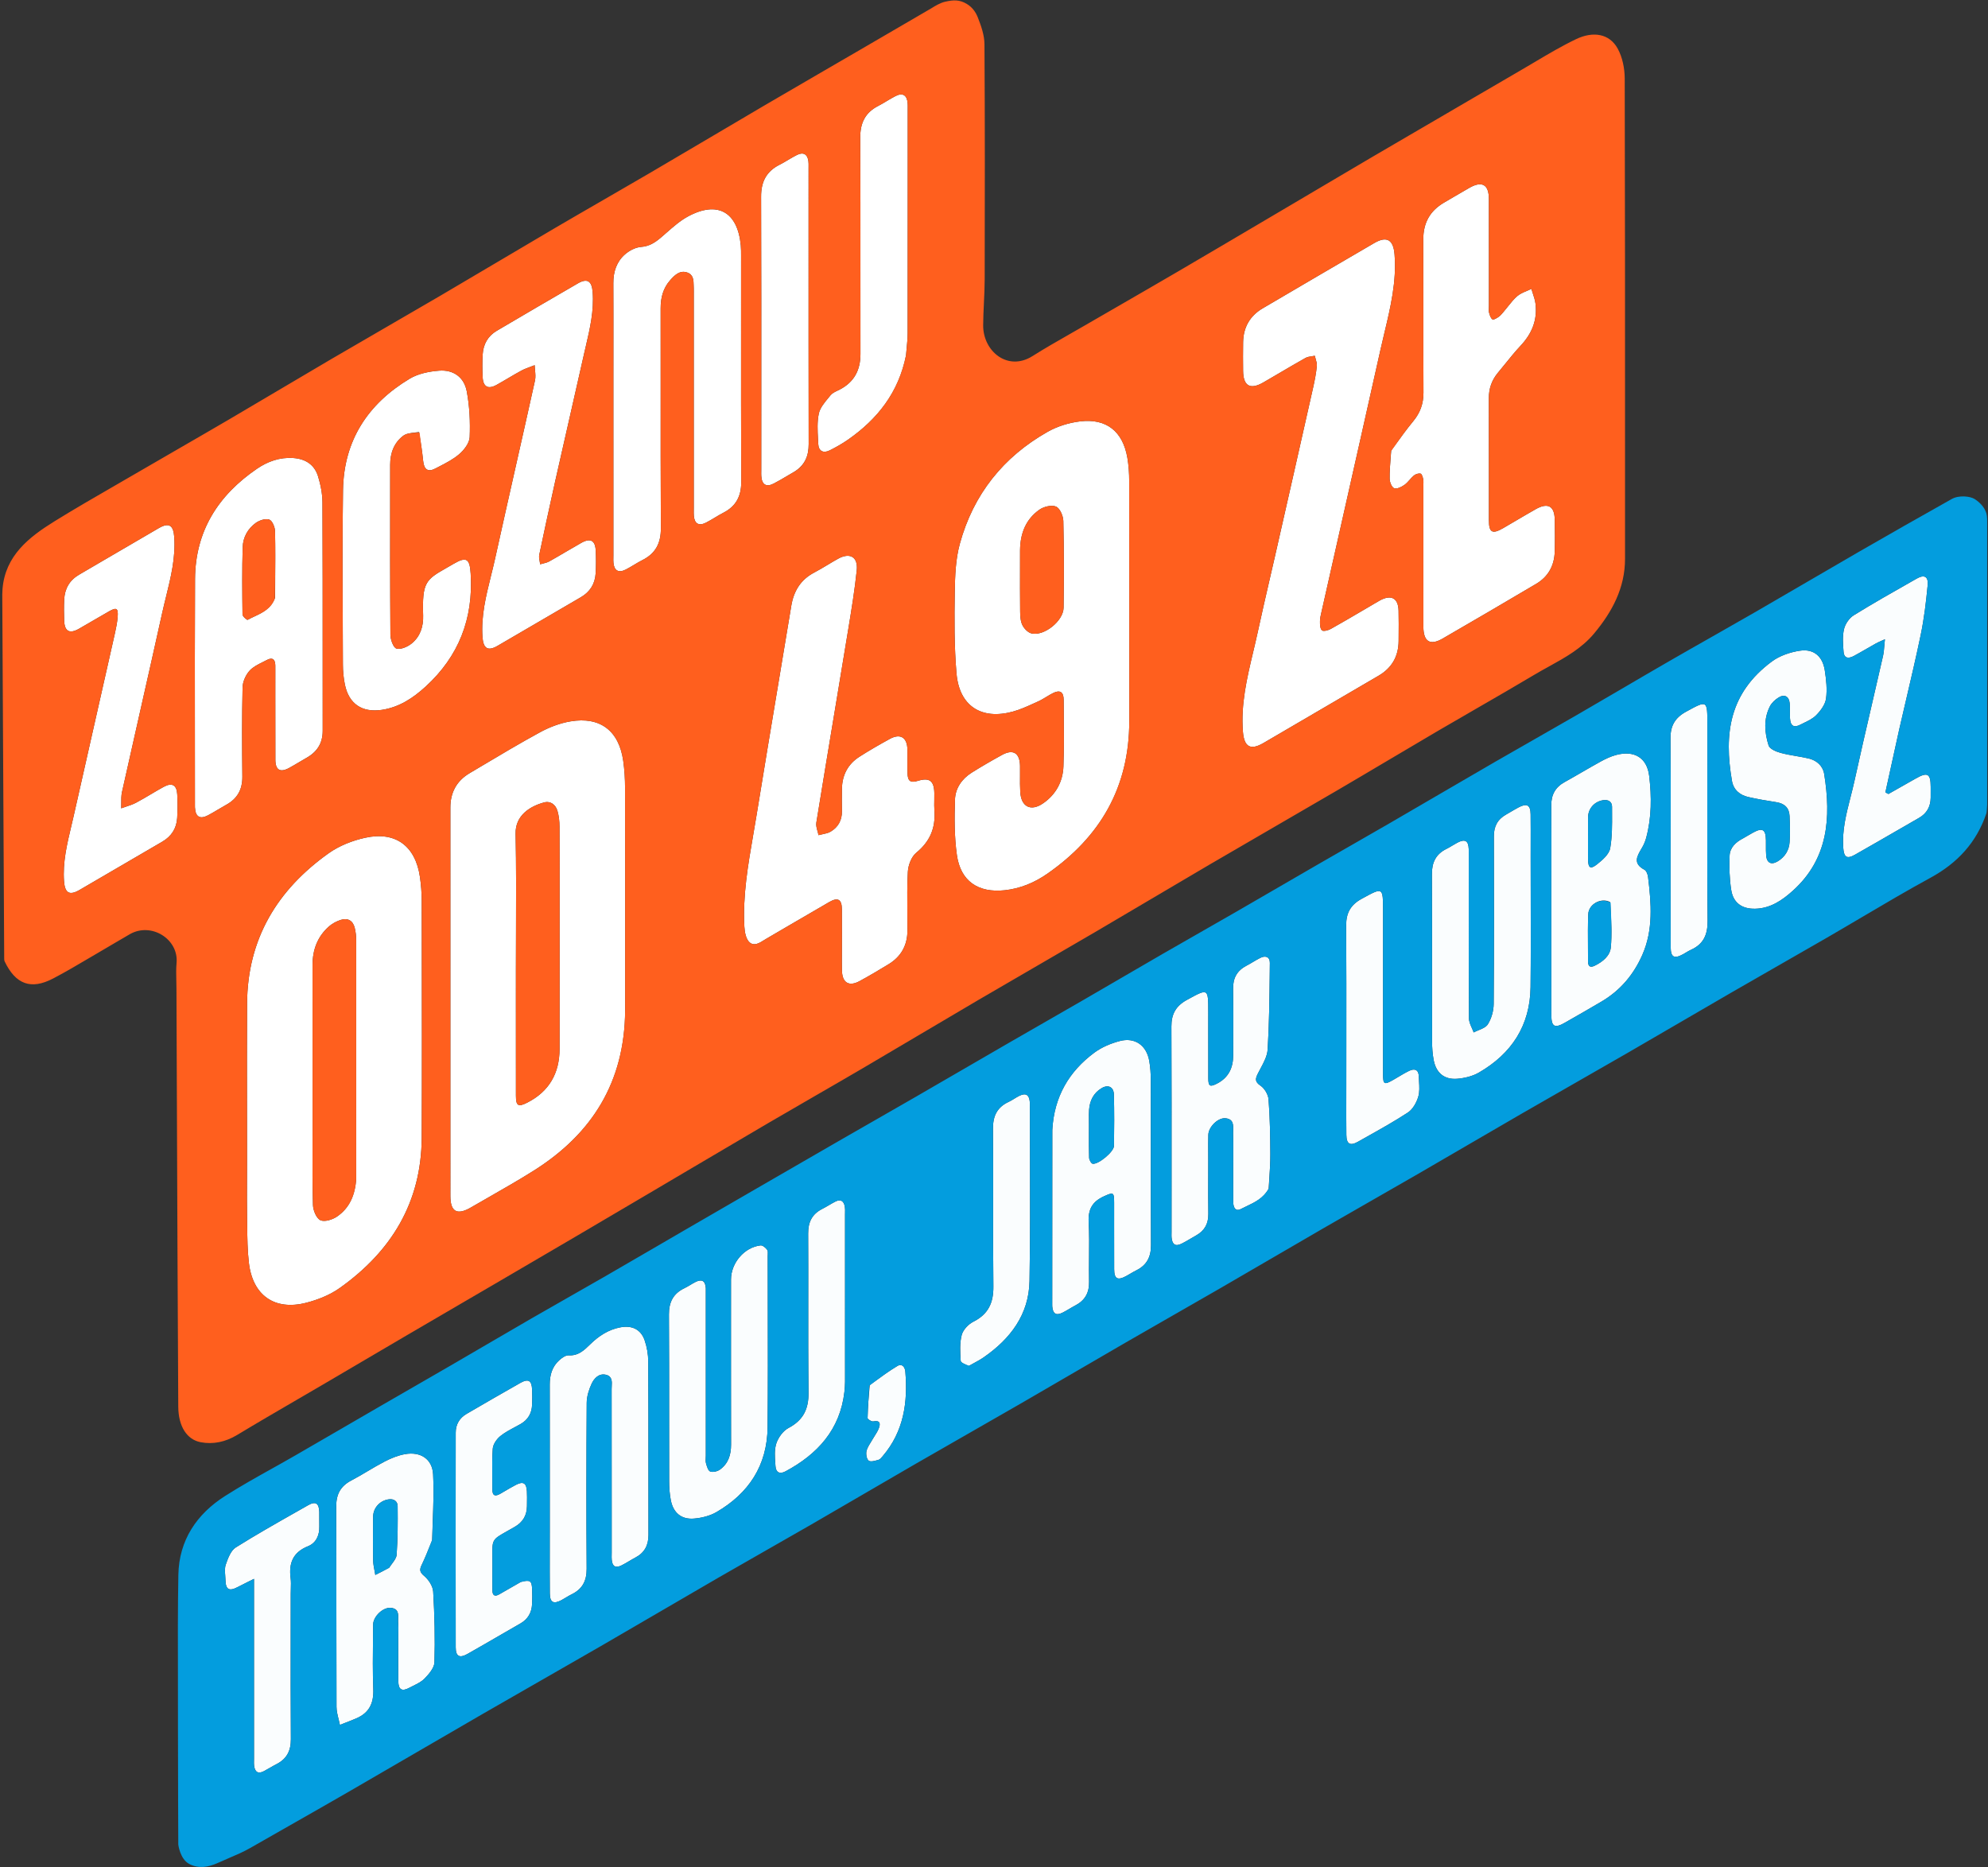 <?xml version="1.0"?>
<svg xmlns="http://www.w3.org/2000/svg" width="379" height="356" viewBox="0 0 379 356" fill="none">
<rect x="0" y="0" width="379" height="356" fill="#333333" stroke="none"/>
<g clip-path="url(#clip0_4291_4648)">
<path fill-rule="evenodd" clip-rule="evenodd" d="M172.722 67.786C171.314 74.823 167.3 79.901 161.666 83.829C160.576 84.589 159.404 85.249 158.216 85.85C156.958 86.486 156.054 86.011 155.992 84.627C155.978 84.331 155.963 84.033 155.947 83.735V83.735C155.859 82.096 155.771 80.432 156.098 78.87C156.324 77.793 157.138 76.809 157.911 75.876C158.057 75.7 158.201 75.526 158.339 75.353C158.655 74.96 159.168 74.716 159.67 74.477C159.815 74.408 159.959 74.339 160.097 74.268C162.852 72.838 164.047 70.548 164.041 67.475C164.032 62.037 164.033 56.598 164.035 51.16V51.155C164.038 42.835 164.04 34.514 164.002 26.194C163.99 23.432 164.961 21.458 167.422 20.199C167.978 19.915 168.514 19.592 169.051 19.27C169.613 18.932 170.175 18.594 170.759 18.3C172.089 17.632 172.905 18.143 173.034 19.645C173.062 19.961 173.058 20.28 173.054 20.6C173.053 20.709 173.052 20.819 173.052 20.929C173.052 23.684 173.052 26.439 173.053 29.194L173.053 29.57C173.055 40.878 173.057 52.187 173.039 63.495C173.037 64.458 172.944 65.421 172.846 66.43L172.846 66.431C172.803 66.872 172.759 67.323 172.722 67.786ZM265.233 85.892C265.474 85.561 265.713 85.231 265.949 84.904C267.106 83.306 268.222 81.764 269.431 80.299C270.755 78.695 271.385 76.953 271.375 74.859C271.351 69.689 271.353 64.518 271.355 59.348V59.337C271.357 54.765 271.359 50.194 271.343 45.623C271.332 42.488 272.624 40.18 275.309 38.621C275.917 38.268 276.523 37.911 277.129 37.554L277.129 37.554L277.13 37.554L277.13 37.554L277.131 37.553L277.131 37.553L277.131 37.553L277.131 37.553L277.131 37.553L277.131 37.553C278.134 36.963 279.137 36.372 280.149 35.798C282.533 34.447 283.839 35.185 283.845 37.906C283.855 42.706 283.853 47.506 283.852 52.306V52.324C283.851 54.318 283.85 56.312 283.85 58.307C283.85 58.435 283.843 58.564 283.836 58.694V58.694V58.695V58.695V58.695V58.695V58.695V58.695V58.696C283.82 59 283.804 59.304 283.876 59.586C283.998 60.064 284.173 60.647 284.527 60.898C284.722 61.036 285.376 60.648 285.742 60.385C286.048 60.164 286.3 59.863 286.55 59.565C286.611 59.491 286.672 59.418 286.734 59.346C287 59.038 287.254 58.716 287.509 58.395L287.509 58.395L287.509 58.395L287.509 58.395C288.056 57.704 288.603 57.013 289.26 56.453C289.777 56.013 290.433 55.738 291.089 55.462L291.089 55.462C291.38 55.34 291.672 55.218 291.952 55.081C292.035 55.373 292.131 55.664 292.227 55.954C292.437 56.588 292.646 57.222 292.729 57.873C293.127 61.001 292.046 63.613 289.903 65.899C288.854 67.018 287.887 68.215 286.92 69.412L286.92 69.412C286.474 69.964 286.028 70.515 285.574 71.059C284.399 72.469 283.831 74.067 283.838 75.927C283.857 80.936 283.855 85.944 283.852 90.952V90.963C283.851 93.715 283.85 96.467 283.852 99.22C283.854 101.534 284.507 101.889 286.553 100.704C287.366 100.232 288.177 99.755 288.987 99.279C290.247 98.538 291.506 97.797 292.777 97.077C295.097 95.762 296.367 96.472 296.406 99.098C296.436 101.132 296.458 103.168 296.398 105.201C296.32 107.854 295.146 109.959 292.87 111.31C286.95 114.823 281.001 118.287 275.047 121.739C272.627 123.142 271.36 122.345 271.358 119.467C271.353 113.416 271.354 107.364 271.354 101.312C271.355 98.475 271.355 95.638 271.355 92.802C271.355 92.668 271.359 92.532 271.363 92.397V92.397V92.397V92.396V92.396V92.396C271.374 92.046 271.385 91.696 271.323 91.36C271.25 90.971 271.067 90.357 270.826 90.301C270.442 90.211 269.878 90.389 269.555 90.655C269.257 90.9 268.998 91.193 268.739 91.486C268.427 91.838 268.116 92.189 267.741 92.453C267.183 92.845 266.296 93.284 265.792 93.088C265.325 92.906 264.937 91.915 264.926 91.274C264.905 89.886 265.02 88.495 265.14 87.043C265.171 86.664 265.203 86.281 265.233 85.892ZM243.036 106.206C245.502 95.345 247.933 84.613 250.344 73.877C250.648 72.523 250.916 71.152 251.048 69.774C251.09 69.341 250.957 68.89 250.823 68.44C250.763 68.236 250.702 68.032 250.658 67.829C250.47 67.871 250.273 67.9 250.077 67.928C249.652 67.99 249.227 68.052 248.878 68.249C247.212 69.185 245.565 70.153 243.918 71.121C242.898 71.72 241.878 72.32 240.853 72.912C238.344 74.362 237.025 73.61 236.99 70.717C236.968 68.897 236.963 67.076 236.992 65.257C237.037 62.408 238.282 60.22 240.735 58.778C247.818 54.616 254.908 50.466 262.007 46.331C264.404 44.935 265.642 45.726 265.862 48.503C266.269 53.662 265.096 58.574 263.924 63.484C263.671 64.544 263.418 65.604 263.181 66.665C260.703 77.762 258.203 88.853 255.702 99.944L255.701 99.947L255.701 99.951L255.7 99.954L255.699 99.958L255.698 99.961L255.698 99.965L255.697 99.969L255.696 99.972L255.695 99.975C254.462 105.444 253.23 110.912 252 116.381C251.975 116.49 251.949 116.6 251.924 116.71C251.791 117.28 251.657 117.856 251.646 118.43C251.636 119.034 251.659 119.857 252.023 120.179C252.301 120.424 253.215 120.183 253.708 119.909C255.688 118.803 257.645 117.655 259.602 116.506L259.603 116.505L259.611 116.501L259.615 116.498L259.616 116.497C260.277 116.11 260.938 115.722 261.6 115.335C261.767 115.238 261.933 115.138 262.099 115.038C262.436 114.836 262.774 114.634 263.12 114.449C265.243 113.314 266.57 114.048 266.628 116.433C266.669 118.129 266.656 119.826 266.642 121.522V121.523V121.526L266.637 122.214C266.616 125.133 265.348 127.347 262.834 128.82C255.516 133.107 248.196 137.393 240.869 141.664C238.353 143.131 237.185 142.374 236.957 139.505C236.541 134.277 237.722 129.306 238.903 124.335C239.201 123.077 239.5 121.819 239.773 120.556C240.548 116.975 241.373 113.404 242.212 109.777L242.212 109.776C242.486 108.593 242.761 107.404 243.036 106.206ZM199.673 166.577C209.711 159.588 215.298 150.141 215.29 137.513C215.29 134.15 215.291 130.795 215.291 127.446C215.293 115.494 215.294 103.618 215.275 91.743C215.273 90.251 215.178 88.74 214.925 87.273C214.059 82.25 210.941 79.737 205.917 80.338C203.802 80.591 201.594 81.271 199.743 82.318C191.276 87.103 185.572 94.25 182.992 103.654C182.186 106.594 182.066 109.78 182.021 112.859C181.945 118.042 181.909 123.254 182.354 128.411C182.888 134.597 187.079 137.3 193.057 135.682C194.496 135.293 195.876 134.662 197.245 134.035L197.247 134.035C197.405 133.962 197.564 133.89 197.722 133.818L197.932 133.722C198.472 133.478 198.981 133.169 199.491 132.86C199.896 132.615 200.301 132.369 200.721 132.156C202.056 131.479 202.77 131.891 202.781 133.412C202.786 134.11 202.793 134.808 202.799 135.506V135.506V135.506V135.506V135.507V135.507V135.507V135.507V135.507V135.507V135.508C202.831 139.039 202.863 142.571 202.738 146.097C202.634 149.017 201.307 151.472 198.871 153.154C196.527 154.774 194.673 153.839 194.505 150.987C194.445 149.961 194.454 148.932 194.462 147.902V147.9C194.467 147.27 194.472 146.639 194.462 146.01C194.421 143.569 193.151 142.771 191.053 143.921C189.089 144.997 187.147 146.12 185.25 147.31C183.377 148.485 182.132 150.287 182.063 152.44C181.95 155.957 181.934 159.53 182.422 163.002C183.126 168.017 186.496 170.276 191.555 169.731C194.552 169.408 197.249 168.265 199.673 166.577ZM194.463 108.041C194.465 107.013 194.466 105.984 194.466 104.955C194.505 101.573 195.637 98.961 198.141 97.187C198.976 96.596 200.47 96.224 201.317 96.58C202.058 96.892 202.695 98.356 202.718 99.327C202.852 104.833 202.837 110.345 202.768 115.854C202.737 118.37 199.08 121.319 196.663 120.769C195.975 120.612 195.233 119.844 194.907 119.167C194.533 118.391 194.493 117.405 194.484 116.509C194.454 113.687 194.458 110.864 194.463 108.041ZM119.178 192.773C119.078 206.305 112.871 216.177 101.789 223.168C98.974 224.944 96.082 226.597 93.191 228.25L93.19 228.25C92.051 228.902 90.911 229.554 89.776 230.213C87.125 231.752 85.862 231.038 85.862 228.003C85.86 214.256 85.86 200.509 85.86 186.762V186.676C85.86 175.767 85.86 164.857 85.859 153.948C85.859 151.084 87.062 148.879 89.509 147.425C90.209 147.01 90.908 146.593 91.608 146.176C95.356 143.943 99.105 141.709 102.933 139.623C104.726 138.645 106.746 137.873 108.75 137.536C114.438 136.578 118.004 139.33 118.819 145.087C119.059 146.775 119.16 148.497 119.163 150.204C119.184 161.05 119.182 171.895 119.18 182.813C119.179 186.125 119.178 189.445 119.178 192.773ZM106.684 174.948C106.684 173.485 106.685 172.023 106.686 170.561C106.69 166.244 106.693 161.927 106.667 157.611C106.661 156.607 106.558 155.568 106.279 154.61C105.926 153.397 104.949 152.658 103.7 152.997C101.09 153.707 98.219 155.433 98.294 158.961C98.425 165.14 98.4 171.321 98.375 177.503C98.365 179.99 98.354 182.478 98.354 184.966C98.354 187.103 98.354 189.241 98.353 191.378C98.352 197.214 98.351 203.049 98.359 208.884C98.362 210.868 98.795 211.099 100.512 210.226C104.699 208.096 106.666 204.623 106.678 199.99C106.693 194.199 106.69 188.408 106.687 182.506L106.687 182.478C106.685 179.99 106.684 177.483 106.684 174.948ZM47.095 221.697C47.095 218.545 47.091 215.409 47.087 212.284V212.283C47.078 205.268 47.07 198.305 47.105 191.343C47.169 179.016 52.858 169.654 62.658 162.68C64.68 161.241 67.207 160.249 69.646 159.719C75.413 158.465 79.184 161.293 80.052 167.156C80.278 168.685 80.396 170.244 80.398 171.79C80.402 173.864 80.406 175.939 80.409 178.013C80.433 190.981 80.457 203.95 80.397 216.919C80.34 229.244 74.597 238.582 64.791 245.553C62.929 246.878 60.642 247.797 58.415 248.373C52.378 249.936 48.184 247 47.452 240.784C47.178 238.453 47.152 236.088 47.126 233.73C47.12 233.252 47.115 232.774 47.108 232.296C47.071 229.877 47.079 227.458 47.087 224.984V224.983V224.983V224.983L47.087 224.982C47.091 223.899 47.095 222.805 47.095 221.697ZM67.911 224.664L67.912 216.866V216.861C67.915 204.326 67.918 191.792 67.907 179.257C67.906 178.465 67.814 177.653 67.621 176.886C67.27 175.49 66.277 174.963 64.944 175.392C64.158 175.645 63.364 176.066 62.744 176.608C60.522 178.553 59.58 181.081 59.584 184.02C59.594 191.005 59.593 197.99 59.591 204.975C59.59 208.366 59.589 211.757 59.59 215.147C59.59 216.363 59.586 217.579 59.581 218.794C59.568 222.446 59.555 226.098 59.666 229.746C59.697 230.771 60.311 232.276 61.086 232.641C61.879 233.014 63.389 232.536 64.254 231.943C66.639 230.309 67.722 227.836 67.911 224.664ZM160.51 177.845L160.51 177.849C160.508 178.53 160.506 179.221 160.506 179.928C160.506 180.5 160.503 181.056 160.501 181.602C160.495 182.791 160.489 183.929 160.514 185.067C160.564 187.377 161.854 188.155 163.879 187.053C165.752 186.034 167.59 184.945 169.411 183.833C171.785 182.384 172.988 180.231 172.998 177.44C173.002 176.281 172.991 175.121 172.981 173.962V173.962V173.961V173.961V173.961V173.961V173.961V173.961V173.961C172.957 171.371 172.933 168.782 173.076 166.202C173.146 164.945 173.756 163.339 174.68 162.582C177.295 160.443 178.378 157.862 178.14 154.573C178.091 153.894 178.103 153.21 178.116 152.527V152.526V152.526V152.526V152.526V152.526V152.525V152.525V152.525C178.124 152.083 178.132 151.642 178.123 151.201C178.078 148.868 177.188 148.205 175.02 148.863C173.568 149.304 173.054 148.954 173.011 147.399C172.99 146.619 172.995 145.839 173.001 145.058C173.006 144.339 173.011 143.621 172.995 142.903C172.944 140.585 171.636 139.78 169.633 140.881C167.67 141.96 165.72 143.073 163.836 144.283C161.665 145.676 160.564 147.744 160.511 150.338C160.482 151.783 160.491 153.229 160.51 154.674C160.531 156.381 159.788 157.704 158.372 158.548C157.909 158.824 157.351 158.94 156.792 159.056C156.539 159.109 156.286 159.162 156.042 159.229C155.995 158.976 155.924 158.719 155.852 158.462L155.852 158.462C155.699 157.91 155.546 157.358 155.629 156.844C156.773 149.789 157.944 142.739 159.115 135.689L159.115 135.688L159.115 135.687L159.116 135.686L159.116 135.685L159.116 135.684L159.116 135.684L159.116 135.683L159.116 135.682C159.95 130.661 160.784 125.641 161.608 120.619L161.723 119.919C162.335 116.198 162.947 112.472 163.334 108.726C163.597 106.175 162.029 105.292 159.801 106.515C159.108 106.896 158.43 107.303 157.753 107.71L157.752 107.71L157.752 107.71L157.752 107.71L157.752 107.71L157.752 107.71L157.752 107.711L157.752 107.711L157.752 107.711C156.92 108.211 156.088 108.71 155.23 109.16C152.647 110.512 151.323 112.678 150.857 115.487C150.092 120.106 149.321 124.725 148.55 129.344L148.55 129.345L148.55 129.346L148.549 129.347L148.549 129.348L148.549 129.349L148.549 129.35L148.549 129.351L148.549 129.352C147.094 138.067 145.639 146.783 144.22 155.504C144.02 156.73 143.808 157.955 143.596 159.18V159.18V159.18V159.18V159.18C142.595 164.963 141.593 170.75 141.909 176.669C141.964 177.702 142.206 179.034 142.884 179.65C143.751 180.437 144.734 179.823 145.629 179.262C145.778 179.169 145.925 179.077 146.068 178.994C147.49 178.165 148.91 177.333 150.33 176.502L150.337 176.497L150.341 176.495C152.922 174.983 155.503 173.471 158.095 171.979C159.747 171.028 160.479 171.461 160.5 173.343C160.517 174.824 160.513 176.305 160.51 177.839V177.84V177.84V177.841V177.842V177.842V177.843V177.844V177.845ZM57.083 145.281L57.085 145.28L57.085 145.28L57.088 145.278C57.476 145.048 57.873 144.812 58.286 144.573C60.436 143.401 61.521 141.725 61.519 139.334C61.514 134.556 61.514 129.777 61.515 124.998C61.516 115.269 61.517 105.539 61.474 95.81C61.467 94.131 61.127 92.399 60.626 90.791C59.94 88.583 58.23 87.488 55.919 87.325C53.347 87.144 51.04 87.972 48.986 89.375C41.607 94.418 37.229 101.25 37.182 110.405C37.132 120.41 37.143 130.415 37.154 140.42C37.159 144.655 37.163 148.891 37.163 153.126C37.163 153.208 37.163 153.289 37.162 153.37C37.16 153.557 37.157 153.743 37.166 153.929C37.251 155.724 38.103 156.262 39.661 155.441C40.315 155.097 40.951 154.717 41.587 154.337L41.587 154.337L41.587 154.337C42.097 154.033 42.606 153.729 43.126 153.442C45.246 152.273 46.228 150.522 46.203 148.069C46.145 142.395 46.115 136.718 46.246 131.046C46.272 129.952 46.855 128.661 47.601 127.849C48.235 127.159 49.14 126.708 50.034 126.263L50.034 126.262L50.034 126.262L50.034 126.262L50.035 126.262L50.035 126.262C50.31 126.125 50.584 125.989 50.848 125.846C51.911 125.272 52.467 125.673 52.487 126.863C52.491 127.14 52.491 127.417 52.49 127.694V127.694C52.49 127.792 52.49 127.889 52.49 127.987C52.49 129.586 52.489 131.186 52.488 132.785C52.485 136.807 52.482 140.829 52.499 144.851C52.507 146.831 53.416 147.349 55.144 146.403C55.789 146.05 56.423 145.673 57.081 145.282L57.082 145.282L57.083 145.281ZM52.465 110.7C52.458 111.784 52.451 112.868 52.448 113.952C51.692 116.035 50.073 116.796 48.487 117.542L48.487 117.542C48.054 117.745 47.623 117.948 47.214 118.176C47.095 118.242 46.238 117.523 46.234 117.162C46.177 112.887 46.142 108.608 46.266 104.334C46.32 102.453 47.237 100.786 48.776 99.689C49.47 99.195 50.636 98.812 51.342 99.066C51.914 99.271 52.418 100.499 52.436 101.284C52.505 104.422 52.485 107.561 52.465 110.7ZM116.936 71.007C116.936 69.349 116.938 67.703 116.939 66.067C116.943 61.999 116.947 57.989 116.928 53.98C116.917 51.829 117.546 49.906 119.139 48.505C119.965 47.779 121.146 47.16 122.211 47.079C123.793 46.958 124.883 46.242 126.006 45.288C126.367 44.981 126.726 44.666 127.085 44.35L127.085 44.35L127.085 44.35L127.085 44.35C128.377 43.215 129.677 42.073 131.154 41.272C136.793 38.217 140.632 40.392 141.225 46.782C141.285 47.43 141.284 48.086 141.282 48.739V48.739V48.739V48.739C141.282 48.836 141.282 48.932 141.282 49.029C141.283 53.048 141.281 57.066 141.28 61.085V61.091C141.275 71.367 141.271 81.643 141.309 91.919C141.319 94.629 140.294 96.531 137.903 97.76C137.352 98.043 136.82 98.363 136.288 98.683C135.721 99.023 135.155 99.364 134.566 99.66C133.223 100.335 132.398 99.836 132.279 98.354C132.251 98.003 132.256 97.649 132.26 97.296C132.262 97.167 132.263 97.037 132.263 96.909C132.263 85.55 132.263 74.192 132.263 62.833L132.263 55.946C132.263 55.846 132.264 55.745 132.266 55.645V55.644C132.269 55.423 132.272 55.202 132.26 54.982C132.25 54.807 132.246 54.627 132.243 54.446C132.224 53.427 132.205 52.367 131.019 51.957C129.596 51.466 128.608 52.465 127.75 53.437C126.41 54.953 125.946 56.771 125.949 58.777C125.955 63.692 125.953 68.607 125.951 73.521C125.947 82.582 125.943 91.643 125.992 100.704C126.007 103.552 124.983 105.527 122.46 106.791C121.912 107.066 121.384 107.383 120.857 107.701L120.857 107.701L120.856 107.701C120.331 108.017 119.806 108.332 119.26 108.606C117.921 109.279 117.091 108.789 116.951 107.311C116.919 106.97 116.925 106.625 116.932 106.28V106.28V106.28V106.28V106.28V106.28C116.934 106.141 116.937 106.003 116.937 105.866C116.936 96.01 116.936 86.154 116.936 76.198V76.188V76.177V76.166V76.156V76.145V71.007ZM79.089 82.466L79.089 82.466L79.089 82.466L79.089 82.466L79.089 82.466C79.349 82.435 79.611 82.404 79.868 82.363C80.215 84.261 80.493 86.077 80.676 87.903C80.839 89.522 81.59 90.065 82.997 89.327C83.224 89.209 83.452 89.091 83.681 88.972C85.024 88.28 86.384 87.578 87.513 86.62C88.463 85.813 89.492 84.484 89.54 83.348C89.662 80.441 89.521 77.462 88.984 74.606C88.478 71.914 86.44 70.46 83.718 70.669C81.81 70.816 79.721 71.234 78.111 72.2C70.145 76.976 65.53 83.989 65.393 93.45C65.271 101.95 65.307 110.453 65.344 118.956V118.956V118.956V118.956V118.956V118.956V118.957V118.957V118.957C65.355 121.535 65.366 124.113 65.372 126.69C65.376 127.966 65.493 129.264 65.75 130.512C66.509 134.206 69.032 135.897 72.775 135.344C76.082 134.856 78.737 133.1 81.131 130.915C87.459 125.137 90.256 117.942 89.731 109.374C89.557 106.521 88.941 106.058 86.493 107.49C86.028 107.762 85.598 108.007 85.201 108.234C81.208 110.514 80.457 110.943 80.669 117.367C80.737 119.436 80.113 121.357 78.496 122.675C77.722 123.306 76.427 123.884 75.594 123.656C74.996 123.492 74.437 121.956 74.43 121.028C74.362 111.631 74.371 102.234 74.38 92.836V92.836V92.836V92.836C74.382 91.421 74.383 90.006 74.384 88.591C74.386 86.391 75.112 84.418 76.864 83.09C77.431 82.66 78.249 82.564 79.089 82.466ZM105.847 91.717L105.506 93.267C104.575 97.5 103.664 101.64 102.804 105.79C102.724 106.175 102.804 106.593 102.883 107.011C102.92 107.205 102.957 107.399 102.978 107.589C103.162 107.533 103.35 107.486 103.539 107.439C103.949 107.336 104.36 107.233 104.717 107.034C105.789 106.436 106.846 105.814 107.904 105.192L107.904 105.192L107.905 105.192L107.905 105.192C108.871 104.623 109.837 104.055 110.813 103.506C112.548 102.529 113.479 103.02 113.572 104.975C113.64 106.417 113.643 107.869 113.557 109.309C113.438 111.313 112.491 112.844 110.729 113.868C108.274 115.296 105.822 116.73 103.371 118.164L103.371 118.164L103.37 118.165L103.37 118.165C100.525 119.829 97.681 121.494 94.83 123.148C92.999 124.21 92.137 123.632 91.984 121.469C91.7 117.448 92.649 113.629 93.596 109.815L93.596 109.815L93.596 109.815L93.596 109.814C93.871 108.708 94.146 107.601 94.391 106.49C95.686 100.607 97.012 94.73 98.338 88.854C99.563 83.42 100.789 77.987 101.991 72.549C102.131 71.917 102.065 71.24 102 70.563L102 70.563C101.969 70.248 101.939 69.933 101.929 69.624C101.663 69.731 101.393 69.832 101.122 69.932C100.525 70.154 99.927 70.377 99.371 70.676C98.521 71.134 97.69 71.625 96.858 72.117C96.127 72.549 95.397 72.981 94.654 73.389C93.044 74.275 92.1 73.747 92.015 71.895C91.948 70.453 91.934 69 92.022 67.56C92.14 65.627 93.013 64.064 94.704 63.068C99.853 60.035 105.009 57.013 110.184 54.022C111.948 53.003 112.821 53.565 112.984 55.65C113.265 59.233 112.465 62.66 111.665 66.089L111.664 66.091L111.664 66.093L111.664 66.094C111.553 66.567 111.443 67.04 111.335 67.514C110.552 70.965 109.77 74.416 108.986 77.878L108.982 77.897L108.979 77.908C107.942 82.486 106.902 87.081 105.847 91.717ZM14.472 153.686L14.012 155.72C13.876 156.311 13.736 156.899 13.597 157.485C12.76 160.995 11.945 164.419 12.207 168.016C12.371 170.254 13.223 170.804 15.161 169.678C17.765 168.165 20.364 166.645 22.963 165.125L22.969 165.121L22.974 165.119C25.622 163.57 28.27 162.021 30.922 160.481C32.681 159.459 33.658 157.946 33.779 155.939C33.87 154.446 33.87 152.939 33.789 151.445C33.692 149.659 32.789 149.159 31.224 150.011C30.39 150.465 29.573 150.949 28.756 151.433C27.828 151.983 26.901 152.532 25.949 153.037C25.338 153.361 24.672 153.582 24.007 153.802C23.706 153.901 23.404 154.001 23.108 154.11C23.122 153.781 23.119 153.447 23.117 153.114C23.112 152.397 23.107 151.679 23.259 150.997C24.404 145.844 25.567 140.696 26.731 135.548L26.731 135.548L26.731 135.547L26.731 135.546C28.135 129.334 29.539 123.122 30.91 116.902C31.14 115.86 31.396 114.821 31.652 113.781L31.652 113.781C32.571 110.051 33.49 106.316 33.218 102.389C33.059 100.114 32.205 99.57 30.264 100.696C26.556 102.847 22.858 105.013 19.159 107.179L19.157 107.18L19.157 107.18C17.791 107.98 16.425 108.779 15.059 109.578C13.249 110.637 12.335 112.253 12.238 114.318C12.176 115.654 12.188 116.996 12.235 118.333C12.306 120.37 13.249 120.897 15.029 119.894C15.991 119.351 16.943 118.793 17.895 118.234C18.876 117.658 19.857 117.083 20.848 116.525C22.213 115.757 22.556 115.969 22.438 117.564C22.358 118.624 22.148 119.681 21.914 120.721C19.451 131.674 16.975 142.623 14.473 153.683L14.472 153.686ZM150.175 90.678C150.598 90.427 151.029 90.171 151.473 89.915C153.459 88.649 154.173 86.913 154.169 84.69C154.144 71.558 154.146 58.426 154.148 45.295C154.149 40.867 154.15 36.44 154.149 32.013C154.149 31.917 154.15 31.822 154.151 31.727C154.155 31.393 154.159 31.058 154.117 30.729C153.952 29.424 153.171 28.943 151.987 29.517C151.391 29.806 150.82 30.148 150.249 30.489C149.72 30.806 149.191 31.122 148.642 31.397C146.119 32.66 145.09 34.645 145.099 37.482C145.144 50.461 145.138 63.44 145.133 76.419C145.131 80.785 145.129 85.151 145.129 89.518C145.129 89.642 145.127 89.767 145.126 89.891C145.121 90.195 145.117 90.5 145.139 90.802C145.253 92.4 146.084 92.927 147.486 92.204C148.39 91.737 149.266 91.217 150.175 90.678Z" fill="white"/>
<path fill-rule="evenodd" clip-rule="evenodd" d="M359.443 151.038L359.445 151.028C360.306 147.119 361.168 143.21 362.052 139.169C362.487 137.264 362.929 135.374 363.369 133.493L363.369 133.492L363.369 133.49L363.371 133.484L363.371 133.481L363.372 133.48L363.372 133.479C364.344 129.319 365.306 125.202 366.168 121.063C366.817 117.945 367.191 114.758 367.496 111.584C367.655 109.919 366.865 109.49 365.439 110.299L364.495 110.834L364.494 110.834C360.77 112.944 357.044 115.056 353.405 117.308C352.549 117.837 351.783 118.961 351.551 119.947C351.228 121.317 351.349 122.823 351.464 124.256V124.257L351.464 124.26C351.574 125.629 352.513 125.559 353.447 125.053C354.269 124.608 355.079 124.141 355.889 123.674L355.89 123.673L355.891 123.673L355.892 123.672C356.468 123.34 357.044 123.008 357.624 122.684C357.908 122.525 358.205 122.392 358.603 122.215L358.817 122.119C358.978 122.047 359.154 121.967 359.35 121.876C359.302 122.322 359.268 122.727 359.237 123.103C359.177 123.835 359.126 124.457 358.989 125.059C358.302 128.086 357.601 131.109 356.9 134.132C355.755 139.073 354.61 144.014 353.524 148.969C353.298 149.999 353.036 151.024 352.774 152.05C351.978 155.161 351.18 158.277 351.398 161.568C351.522 163.439 352.065 163.85 353.652 162.95C356.557 161.301 359.449 159.63 362.342 157.959C363.515 157.281 364.689 156.603 365.864 155.926C367.337 155.078 368.048 153.785 368.073 152.098C368.081 151.537 368.078 150.976 368.076 150.415C368.075 150.28 368.075 150.145 368.074 150.01C368.066 147.484 367.47 147.151 365.238 148.42C364.037 149.102 362.835 149.783 361.633 150.464C361.093 150.77 360.553 151.076 360.013 151.382L359.437 151.066L359.443 151.038ZM332.717 159.599C332.6 159.667 332.48 159.737 332.357 159.809C330.886 160.559 329.797 161.621 329.736 163.154C329.65 165.332 329.71 167.554 330.05 169.702C330.438 172.152 332.119 173.317 334.627 173.255C337.532 173.184 339.774 171.649 341.824 169.794C348.559 163.7 349.087 155.888 347.78 147.627C347.527 146.028 346.371 144.976 344.789 144.606C344.011 144.424 343.221 144.287 342.432 144.151L342.431 144.15C341.434 143.978 340.437 143.805 339.465 143.541C338.612 143.31 337.387 142.799 337.178 142.143C336.393 139.68 336.188 137.09 337.421 134.668C337.764 133.995 338.417 133.393 339.069 132.988C340.194 132.289 341.066 132.763 341.193 134.08C341.244 134.608 341.241 135.141 341.237 135.674V135.675C341.234 136.107 341.231 136.538 341.257 136.968C341.344 138.406 341.995 138.804 343.239 138.159C343.464 138.042 343.695 137.93 343.927 137.817C344.768 137.406 345.621 136.99 346.246 136.359C347.095 135.5 347.967 134.327 348.123 133.193C348.366 131.428 348.155 129.557 347.878 127.772C347.469 125.147 345.783 123.673 343.18 124.055C341.305 124.33 339.277 125.014 337.774 126.132C329.698 132.145 328.628 139.854 330.189 148.882C330.482 150.575 331.679 151.591 333.314 151.961C335.08 152.36 336.869 152.665 338.658 152.944C340.197 153.184 341.1 154.012 341.169 155.572C341.242 157.228 341.286 158.895 341.178 160.547C341.076 162.123 340.274 163.402 338.906 164.221C337.666 164.962 336.823 164.521 336.708 163.09C336.657 162.45 336.661 161.806 336.664 161.162C336.666 160.841 336.667 160.521 336.662 160.201C336.63 158.141 336.011 157.757 334.264 158.714C333.763 158.989 333.269 159.277 332.719 159.598L332.717 159.599ZM295.757 164.745C295.754 166.261 295.752 167.786 295.752 169.325C295.752 171.57 295.751 173.804 295.751 176.029C295.75 181.92 295.749 187.749 295.756 193.578C295.759 195.725 296.389 196.09 298.255 195.031C300.622 193.688 302.981 192.332 305.325 190.95C308.893 188.847 311.436 185.835 313.102 182.05C315.222 177.234 314.797 172.228 314.194 167.216C314.134 166.717 313.876 166.02 313.497 165.819C311.275 164.637 312.072 163.277 312.899 161.866C312.97 161.746 313.04 161.625 313.109 161.505C313.424 160.954 313.671 160.344 313.836 159.73C314.882 155.845 314.878 151.865 314.408 147.938C313.99 144.453 311.548 143.029 308.15 143.927C307.134 144.195 306.145 144.652 305.219 145.16C303.987 145.835 302.772 146.539 301.556 147.243L301.555 147.244L301.554 147.244C300.462 147.877 299.37 148.51 298.266 149.121C296.491 150.105 295.72 151.56 295.737 153.584C295.768 157.283 295.763 160.981 295.757 164.738V164.738V164.738V164.739V164.739V164.739V164.739V164.739V164.739V164.74V164.74V164.74V164.74V164.74V164.745ZM302.749 163.042C302.749 162.925 302.75 162.807 302.75 162.69C302.75 161.919 302.748 161.178 302.747 160.457V160.454V160.45V160.45V160.449V160.449V160.449V160.448V160.448V160.448V160.447V160.447V160.447V160.446V160.446V160.446C302.743 158.837 302.74 157.329 302.755 155.822C302.772 154.134 303.995 152.801 305.659 152.558C306.649 152.414 307.326 152.883 307.326 153.804C307.326 154.212 307.328 154.621 307.33 155.031V155.032C307.343 157.277 307.356 159.536 306.975 161.719C306.774 162.872 305.487 163.985 304.448 164.802C303.179 165.8 302.775 165.482 302.75 163.81C302.747 163.554 302.748 163.298 302.749 163.042ZM302.788 174.315C302.863 172.337 305.307 171.067 306.976 171.995L306.994 172.302L307.027 172.884C307.182 175.569 307.328 178.107 307.096 180.61C306.945 182.239 305.566 183.356 304.058 184.1C303.169 184.539 302.75 184.272 302.751 183.29C302.752 182.388 302.745 181.485 302.739 180.583C302.723 178.492 302.708 176.402 302.788 174.315ZM208.627 200.698C203.797 204.281 200.97 209.084 200.618 215.358C200.61 226.482 200.606 237.454 200.601 248.427C200.601 248.453 200.601 248.478 200.601 248.504C200.6 248.54 200.6 248.575 200.599 248.61V248.611C200.597 248.764 200.594 248.917 200.607 249.069C200.724 250.501 201.344 250.884 202.604 250.252C203.029 250.039 203.438 249.796 203.848 249.553L203.848 249.553C204.219 249.332 204.589 249.112 204.971 248.914C206.816 247.958 207.67 246.505 207.625 244.38C207.593 242.821 207.608 241.26 207.624 239.699V239.698V239.698V239.697V239.697V239.697V239.696V239.696V239.695V239.695V239.694V239.694V239.694V239.693V239.693V239.692C207.647 237.453 207.669 235.214 207.549 232.982C207.417 230.529 208.284 229.074 210.461 228.084C212.252 227.27 212.402 227.274 212.404 229.306C212.406 230.838 212.405 232.37 212.403 233.902C212.401 236.598 212.399 239.295 212.412 241.991C212.42 243.83 213.063 244.181 214.692 243.294C214.957 243.149 215.219 242.995 215.48 242.842L215.48 242.842L215.48 242.842L215.481 242.842L215.481 242.842L215.481 242.841L215.481 242.841L215.481 242.841L215.482 242.841L215.482 242.841L215.482 242.841L215.482 242.841L215.483 242.841L215.483 242.84L215.483 242.84C215.865 242.616 216.247 242.391 216.643 242.194C218.631 241.205 219.44 239.627 219.43 237.398C219.4 231.165 219.401 224.933 219.402 218.7V218.695C219.403 214.438 219.403 210.182 219.394 205.925C219.392 204.7 219.308 203.459 219.096 202.255C218.579 199.316 216.379 197.728 213.512 198.472C211.8 198.916 210.039 199.651 208.627 200.698ZM207.597 216.095C207.599 215.555 207.602 215.015 207.602 214.475C207.603 214.092 207.6 213.742 207.596 213.415V213.415C207.589 212.74 207.583 212.163 207.626 211.589C207.756 209.838 208.484 208.379 210.019 207.464C211.27 206.718 212.323 207.235 212.359 208.684C212.441 211.947 212.429 215.214 212.375 218.478C212.357 219.58 209.435 222.026 208.32 221.878C208.035 221.841 207.648 221.142 207.634 220.736C207.583 219.191 207.59 217.643 207.597 216.095ZM82.38 293.67C82.262 293.961 82.147 294.248 82.032 294.532L82.032 294.533L82.032 294.533L82.032 294.533L82.032 294.533C81.499 295.858 80.993 297.117 80.406 298.335C79.974 299.231 79.958 299.703 80.852 300.451C81.699 301.159 82.522 302.404 82.584 303.459C82.851 307.939 82.957 312.44 82.825 316.925C82.793 317.996 81.771 319.182 80.928 320.043C80.357 320.627 79.577 321.013 78.804 321.396C78.555 321.519 78.306 321.642 78.066 321.772C76.625 322.545 75.955 322.17 75.937 320.541C75.914 318.503 75.918 316.465 75.923 314.427V314.426C75.925 313.574 75.927 312.722 75.927 311.87C75.927 311.622 75.933 311.373 75.938 311.125C75.951 310.569 75.964 310.013 75.913 309.463C75.89 309.216 75.899 308.949 75.909 308.679C75.942 307.713 75.977 306.716 74.546 306.55C73.031 306.376 71.148 308.196 71.136 309.735C71.13 310.551 71.121 311.367 71.112 312.184L71.112 312.184L71.112 312.185L71.112 312.186L71.112 312.187L71.112 312.187L71.112 312.188L71.112 312.189L71.112 312.19L71.112 312.19C71.076 315.494 71.04 318.799 71.166 322.097C71.266 324.734 70.373 326.56 67.966 327.603C67.251 327.913 66.523 328.195 65.796 328.477C65.465 328.605 65.134 328.733 64.805 328.864C64.733 328.5 64.641 328.136 64.55 327.771L64.549 327.771C64.352 326.986 64.155 326.202 64.152 325.416C64.129 319.153 64.128 312.889 64.127 306.626V306.619C64.125 300.146 64.124 293.673 64.099 287.201C64.09 284.911 64.916 283.344 66.951 282.277C68.014 281.72 69.049 281.107 70.083 280.494L70.083 280.494C71.161 279.856 72.238 279.218 73.348 278.642C74.56 278.014 75.884 277.479 77.218 277.24C80.15 276.717 82.413 278.163 82.568 281.078C82.726 284.05 82.614 287.037 82.499 290.072L82.499 290.072C82.454 291.263 82.409 292.462 82.38 293.67ZM74.23 298.868C74.382 298.613 74.57 298.359 74.758 298.106C75.167 297.555 75.576 297.003 75.617 296.426C75.833 293.347 75.842 290.25 75.809 287.161C75.8 286.293 75.17 285.728 74.153 285.854C72.446 286.066 71.141 287.468 71.128 289.207L71.128 289.319C71.109 292.061 71.089 294.804 71.143 297.546C71.155 298.171 71.275 298.794 71.395 299.417C71.45 299.702 71.505 299.987 71.55 300.272L71.551 300.271C72.387 299.857 73.223 299.443 74.23 298.868ZM237.629 229.988L237.629 229.987C239.233 229.226 240.867 228.45 241.85 226.664C241.882 226.167 241.916 225.677 241.95 225.191C242.072 223.425 242.191 221.716 242.182 220.009C242.163 216.537 242.107 213.059 241.84 209.601C241.769 208.675 241.076 207.51 240.308 206.992C239.171 206.223 239.321 205.649 239.824 204.645C239.979 204.337 240.145 204.026 240.314 203.713C240.945 202.536 241.594 201.326 241.669 200.101C241.961 195.274 242.014 190.431 242.066 185.59L242.08 184.356L242.089 183.596C242.102 182.457 241.306 182.122 240.309 182.608C239.821 182.846 239.354 183.125 238.886 183.403L238.886 183.404L238.885 183.404L238.885 183.404L238.885 183.404L238.884 183.404L238.884 183.404L238.884 183.404L238.884 183.405L238.883 183.405L238.883 183.405L238.883 183.405L238.883 183.405C238.48 183.645 238.077 183.884 237.661 184.099C235.862 185.027 235.05 186.45 235.081 188.503C235.127 191.506 235.118 194.51 235.108 197.514V197.515C235.104 198.738 235.101 199.961 235.1 201.184C235.1 203.563 234.238 205.443 232.045 206.579C230.677 207.288 230.359 207.128 230.354 205.585C230.344 202.592 230.346 199.598 230.348 196.605C230.348 195.424 230.349 194.244 230.349 193.064V193.006C230.349 190.691 230.349 189.541 229.847 189.246C229.35 188.954 228.364 189.495 226.404 190.57L226.253 190.653C224.19 191.784 223.31 193.335 223.321 195.695C223.363 205.391 223.357 215.087 223.352 224.783C223.35 228.143 223.348 231.503 223.348 234.864C223.348 234.972 223.346 235.081 223.344 235.19C223.339 235.457 223.333 235.723 223.359 235.987C223.489 237.311 224.112 237.694 225.285 237.106C225.907 236.795 226.506 236.441 227.105 236.087L227.106 236.086L227.107 236.086L227.107 236.086L227.108 236.085L227.108 236.085L227.109 236.085L227.109 236.084L227.11 236.084C227.428 235.896 227.746 235.708 228.067 235.527C229.658 234.629 230.386 233.285 230.362 231.44C230.33 229.017 230.337 226.593 230.344 224.17L230.344 224.161C230.346 223.163 230.349 222.165 230.349 221.167C230.349 220.684 230.346 220.202 230.343 219.719C230.337 218.596 230.33 217.473 230.36 216.351C230.401 214.864 232.194 213.058 233.646 213.205C235.163 213.357 235.127 214.47 235.093 215.507V215.507V215.507V215.508V215.508C235.087 215.706 235.08 215.901 235.085 216.087C235.123 217.616 235.115 219.146 235.107 220.676C235.104 221.34 235.101 222.004 235.101 222.668C235.101 223.236 235.101 223.803 235.1 224.371C235.099 225.997 235.098 227.623 235.114 229.249C235.124 230.181 235.537 231.04 236.55 230.515C236.901 230.333 237.262 230.162 237.625 229.99L237.626 229.989L237.626 229.989L237.626 229.989L237.627 229.989L237.627 229.988L237.627 229.988L237.628 229.988L237.628 229.988L237.628 229.988L237.629 229.988L237.629 229.988ZM104.812 274.101L104.812 274.094V274.092C104.814 270.676 104.816 267.317 104.805 263.959C104.799 262.164 105.269 260.553 106.621 259.336C107.114 258.891 107.827 258.369 108.408 258.405C110.256 258.517 111.369 257.429 112.522 256.3L112.524 256.298C114.157 254.701 116.002 253.489 118.295 253.061C120.466 252.655 122.169 253.442 122.891 255.523C123.337 256.81 123.578 258.234 123.585 259.597C123.619 266.533 123.619 273.468 123.618 280.404C123.618 284.491 123.618 288.578 123.625 292.664C123.628 294.621 122.867 296.053 121.122 296.965C120.716 297.177 120.322 297.412 119.928 297.647L119.927 297.647C119.45 297.932 118.974 298.216 118.477 298.459C117.353 299.01 116.746 298.648 116.627 297.416C116.595 297.08 116.602 296.74 116.609 296.4V296.4C116.612 296.257 116.615 296.114 116.615 295.972C116.614 293.625 116.615 291.279 116.615 288.932L116.615 288.899C116.616 280.876 116.617 272.853 116.602 264.831C116.602 264.66 116.612 264.481 116.622 264.298L116.622 264.298C116.672 263.393 116.726 262.417 115.558 262.118C114.21 261.773 113.274 262.764 112.783 263.826C112.264 264.949 111.861 266.244 111.852 267.467C111.782 278.007 111.773 288.548 111.842 299.089C111.858 301.406 111.019 302.983 108.966 303.976C108.592 304.157 108.235 304.374 107.878 304.59C107.596 304.761 107.313 304.933 107.022 305.087C105.507 305.887 104.834 305.508 104.82 303.768C104.798 300.986 104.802 298.203 104.806 295.42C104.808 294.297 104.81 293.174 104.81 292.05L104.81 278.245C104.81 276.852 104.811 275.472 104.812 274.101ZM134.558 264.065C134.558 257.942 134.557 251.799 134.557 245.607C134.445 244.062 133.689 243.865 132.58 244.427C132.25 244.594 131.932 244.784 131.614 244.974C131.245 245.195 130.875 245.416 130.488 245.601C128.366 246.613 127.515 248.251 127.529 250.617C127.567 257.068 127.565 263.52 127.563 269.971C127.562 274.115 127.561 278.26 127.57 282.404C127.573 283.627 127.655 284.873 127.896 286.068C128.378 288.453 129.922 289.738 132.335 289.526C133.777 289.4 135.327 289.022 136.567 288.304C142.749 284.726 146.271 279.376 146.337 272.113C146.407 264.349 146.39 256.584 146.374 248.819C146.367 245.72 146.36 242.622 146.359 239.523C146.359 239.419 146.365 239.308 146.372 239.196C146.391 238.849 146.411 238.49 146.251 238.273C145.963 237.882 145.384 237.4 144.986 237.446C141.893 237.804 139.361 240.796 139.361 243.951C139.361 246.582 139.36 249.213 139.359 251.843C139.356 259.701 139.353 267.559 139.373 275.417C139.378 277.36 138.85 279.037 137.257 280.185C136.771 280.535 135.91 280.742 135.395 280.548C134.998 280.4 134.776 279.615 134.613 279.043L134.595 278.978C134.505 278.664 134.524 278.317 134.543 277.971C134.551 277.827 134.559 277.683 134.559 277.541C134.558 273.056 134.558 268.571 134.558 264.075V264.074V264.073V264.072V264.071V264.07V264.069V264.068V264.067V264.066V264.065ZM287.159 155.28C287.407 155.137 287.644 154.998 287.876 154.863L287.876 154.862L287.878 154.861L287.881 154.86L287.883 154.858L287.884 154.858C288.437 154.534 288.954 154.231 289.482 153.948C291.09 153.085 291.782 153.463 291.802 155.265C291.824 157.191 291.82 159.118 291.815 161.045C291.813 161.848 291.811 162.651 291.811 163.455C291.811 165.949 291.818 168.444 291.824 170.94C291.838 176.688 291.853 182.437 291.791 188.185C291.712 195.522 288.174 200.898 281.934 204.499C280.736 205.191 279.238 205.55 277.845 205.669C275.357 205.883 273.795 204.575 273.322 202.111C273.101 200.964 273.021 199.774 273.018 198.603C273.009 194.257 273.01 189.91 273.01 185.564C273.011 179.258 273.012 172.952 272.984 166.646C272.974 164.424 273.752 162.831 275.759 161.848C276.151 161.656 276.526 161.43 276.901 161.203L276.901 161.203L276.901 161.203L276.902 161.203L276.902 161.203L276.902 161.203L276.902 161.203L276.903 161.203L276.903 161.202L276.903 161.202C277.213 161.015 277.524 160.828 277.844 160.66C279.292 159.901 279.942 160.273 280.004 161.876C280.016 162.207 280.013 162.539 280.01 162.871C280.008 163.021 280.007 163.171 280.007 163.321C280.007 165.486 280.006 167.651 280.005 169.816C280.001 177.928 279.997 186.041 280.048 194.154C280.052 194.767 280.323 195.378 280.595 195.989C280.721 196.274 280.847 196.558 280.946 196.842C281.233 196.687 281.553 196.554 281.873 196.421C282.591 196.123 283.309 195.824 283.648 195.286C284.342 194.186 284.752 192.718 284.762 191.403C284.847 180.751 284.823 170.099 284.797 159.446C284.792 157.612 285.455 156.239 287.159 155.28ZM99.327 301.593C101.041 301.151 101.376 301.371 101.441 302.937C101.481 303.899 101.486 304.866 101.438 305.828C101.358 307.432 100.663 308.69 99.242 309.508C98.053 310.192 96.865 310.88 95.678 311.567L95.677 311.568L95.676 311.568C93.494 312.832 91.311 314.096 89.117 315.34C87.612 316.193 86.882 315.798 86.88 314.095C86.861 300.443 86.862 286.79 86.879 273.138C86.881 271.583 87.597 270.352 88.952 269.564C92.365 267.579 95.78 265.597 99.217 263.655C100.723 262.804 101.367 263.195 101.442 264.938C101.483 265.9 101.479 266.867 101.44 267.829C101.375 269.443 100.666 270.689 99.242 271.501C98.879 271.708 98.509 271.905 98.139 272.103C97.184 272.613 96.23 273.124 95.398 273.789C94.697 274.35 94.004 275.353 93.94 276.205C93.813 277.918 93.833 279.642 93.853 281.366C93.863 282.214 93.873 283.062 93.865 283.91C93.853 285.29 94.47 285.329 95.459 284.751C95.658 284.634 95.856 284.518 96.055 284.401C96.822 283.949 97.589 283.496 98.379 283.087C99.743 282.38 100.361 282.743 100.449 284.303C100.492 285.072 100.48 285.845 100.467 286.617V286.617V286.617V286.617V286.617V286.617V286.617V286.618L100.467 286.618C100.464 286.81 100.461 287.002 100.459 287.194C100.439 288.951 99.654 290.227 98.122 291.11C97.601 291.411 97.143 291.668 96.74 291.894L96.74 291.894L96.74 291.894C95.259 292.724 94.533 293.131 94.181 293.751C93.843 294.347 93.852 295.14 93.868 296.695C93.874 297.256 93.881 297.916 93.874 298.703C93.859 300.202 93.865 301.701 93.875 303.2C93.882 304.18 94.31 304.47 95.189 303.966C95.62 303.719 96.051 303.472 96.485 303.223L96.487 303.222C97.406 302.696 98.341 302.16 99.327 301.593ZM55.426 303.949C55.426 306.466 55.424 308.971 55.421 311.467C55.414 318.212 55.406 324.895 55.453 331.577C55.468 333.819 54.646 335.374 52.668 336.37C52.243 336.584 51.831 336.824 51.419 337.064C51.047 337.281 50.675 337.498 50.293 337.696C49.146 338.29 48.581 337.777 48.441 336.619C48.405 336.319 48.412 336.013 48.419 335.707V335.707V335.707V335.707V335.707V335.706C48.422 335.583 48.425 335.459 48.425 335.335C48.425 326.237 48.425 317.138 48.425 308.04V303.371L48.425 301.019C48.016 301.224 47.641 301.409 47.291 301.583L47.29 301.583C46.583 301.934 45.974 302.236 45.373 302.554C43.674 303.455 43.019 303.092 42.982 301.184C42.977 300.914 42.956 300.638 42.935 300.36V300.36V300.36V300.36V300.36V300.36C42.88 299.648 42.826 298.933 43.039 298.313C43.451 297.121 43.991 295.631 44.951 295.029C48.74 292.651 52.636 290.443 56.531 288.235L56.531 288.235L56.533 288.234L56.534 288.233L56.536 288.232L56.538 288.231C57.283 287.809 58.028 287.386 58.773 286.963C60.164 286.171 60.825 286.614 60.868 288.258C60.88 288.699 60.876 289.141 60.871 289.583C60.867 290.051 60.863 290.52 60.877 290.988C60.93 292.708 60.259 294.182 58.721 294.799C55.828 295.96 55.032 298.031 55.407 300.9C55.49 301.541 55.47 302.195 55.448 302.899C55.437 303.236 55.426 303.585 55.426 303.949ZM256.671 198.449C256.669 201.155 256.666 203.869 256.666 206.595C256.666 207.595 256.664 208.58 256.662 209.555V209.556V209.557V209.558V209.559C256.657 211.871 256.652 214.127 256.677 216.383C256.695 218.114 257.391 218.527 258.882 217.684C259.471 217.351 260.062 217.02 260.652 216.689L260.653 216.689C263.272 215.222 265.892 213.753 268.399 212.113C269.343 211.496 270.064 210.196 270.393 209.064C270.652 208.171 270.593 207.179 270.534 206.196C270.515 205.874 270.496 205.553 270.488 205.237C270.456 203.947 269.7 203.656 268.654 204.16C267.942 204.503 267.261 204.911 266.579 205.318L266.579 205.319C266.252 205.514 265.926 205.708 265.597 205.896C263.869 206.882 263.67 206.765 263.669 204.733C263.667 197.074 263.667 189.416 263.668 181.757L263.668 173.766V173.695C263.668 171.403 263.668 170.261 263.169 169.967C262.673 169.675 261.687 170.216 259.721 171.294L259.557 171.384C257.491 172.516 256.624 174.076 256.639 176.431C256.686 183.748 256.679 191.067 256.671 198.448V198.448V198.448V198.449V198.449ZM184.662 260.441C184.548 260.385 184.425 260.328 184.299 260.271C183.757 260.022 183.17 259.753 183.151 259.448L183.149 259.426C183.046 257.793 182.938 256.078 183.344 254.527C183.603 253.54 184.611 252.473 185.559 251.995C188.418 250.557 189.417 248.382 189.381 245.245C189.32 239.892 189.326 234.538 189.332 229.184V229.183C189.337 224.527 189.342 219.871 189.303 215.215C189.283 212.777 190.098 211.096 192.304 210.075C192.67 209.906 193.016 209.693 193.362 209.479L193.362 209.479L193.362 209.479L193.363 209.479C193.654 209.3 193.945 209.12 194.249 208.966C195.572 208.297 196.221 208.693 196.338 210.199C196.341 210.238 196.341 210.277 196.34 210.316C196.34 210.33 196.34 210.345 196.34 210.36C196.338 213.691 196.348 217.023 196.358 220.354C196.383 228.318 196.407 236.282 196.269 244.244C196.158 250.627 192.624 255.256 187.539 258.783C186.921 259.211 186.257 259.571 185.554 259.951C185.263 260.108 184.965 260.27 184.662 260.441ZM161.102 261.502C161.096 260.883 161.09 260.254 161.1 259.61L161.1 254.994V254.982V254.969C161.1 247.092 161.1 239.308 161.099 231.524C161.099 231.397 161.102 231.269 161.105 231.141C161.113 230.785 161.122 230.428 161.065 230.083C160.889 229.025 160.315 228.547 159.262 229.087C158.844 229.301 158.438 229.538 158.031 229.775L158.031 229.775L158.031 229.775L158.031 229.776L158.031 229.776C157.608 230.022 157.186 230.269 156.75 230.49C154.824 231.467 154.06 232.996 154.072 235.168C154.096 239.469 154.092 243.77 154.087 248.07C154.081 253.881 154.074 259.691 154.14 265.5C154.176 268.638 153.143 270.767 150.321 272.256C149.282 272.804 148.35 274.097 147.987 275.247C147.619 276.411 147.715 277.752 147.807 279.037C147.819 279.204 147.831 279.371 147.842 279.537C147.918 280.71 148.64 281.121 149.745 280.529C155.865 277.251 160.148 272.572 160.981 265.38C161.128 264.117 161.115 262.835 161.102 261.502ZM325.491 152.057V152.062C325.479 159.936 325.467 167.748 325.543 175.559C325.568 178.177 324.775 180.009 322.372 181.087C322.045 181.234 321.735 181.42 321.425 181.607C321.231 181.724 321.038 181.841 320.839 181.948C319.147 182.862 318.51 182.498 318.504 180.543C318.492 176.343 318.494 172.143 318.496 167.943C318.497 166.312 318.498 164.68 318.498 163.049C318.498 160.972 318.502 158.896 318.505 156.819V156.815C318.515 151.457 318.524 146.098 318.47 140.74C318.446 138.377 319.353 136.834 321.412 135.705L321.471 135.673C325.486 133.472 325.5 133.464 325.5 138.164L325.5 143.3C325.5 146.229 325.495 149.148 325.491 152.057ZM166.784 263.37C166.463 263.603 166.139 263.839 165.812 264.075C165.612 266.24 165.446 268.299 165.401 270.361C165.396 270.581 166.151 271.066 166.467 271.002C167.846 270.723 167.87 271.476 167.524 272.355C167.324 272.862 167.026 273.329 166.728 273.797C166.565 274.052 166.403 274.307 166.256 274.568C166.154 274.749 166.043 274.929 165.932 275.109C165.617 275.62 165.301 276.134 165.184 276.688C165.064 277.263 165.228 278.217 165.621 278.494C165.985 278.751 166.737 278.537 167.334 278.368C167.387 278.353 167.438 278.338 167.488 278.324C167.764 278.247 167.999 277.964 168.212 277.707C168.245 277.667 168.278 277.628 168.31 277.59C172.29 272.91 173.096 267.37 172.595 261.494C172.522 260.642 171.965 259.911 171.097 260.428C169.622 261.305 168.228 262.319 166.784 263.37Z" fill="#FAFDFE"/>
<path fill-rule="evenodd" clip-rule="evenodd" d="M0.801 182.819L0.433 113.33C0.433 113.33 0.448 112.697 0.481 112.294C0.996 105.941 5.517 102.404 10.42 99.371C14.2 97.033 18.051 94.809 21.902 92.586L21.906 92.584C23.207 91.832 24.508 91.081 25.806 90.326C28.35 88.845 30.899 87.373 33.447 85.9L33.449 85.899C36.909 83.9 40.368 81.902 43.816 79.883C47.039 77.995 50.254 76.089 53.468 74.184C56.717 72.258 59.966 70.332 63.225 68.423C66.57 66.465 69.924 64.524 73.278 62.583C76.79 60.551 80.302 58.519 83.803 56.467C87.523 54.286 91.232 52.088 94.941 49.89L94.941 49.89L94.942 49.89L94.944 49.888C98.598 47.723 102.252 45.557 105.917 43.408C108.976 41.615 112.047 39.842 115.118 38.07L115.119 38.069C118.058 36.373 120.997 34.677 123.925 32.963C127.931 30.617 131.928 28.254 135.925 25.892L135.927 25.891C139.207 23.952 142.488 22.014 145.773 20.084C149.18 18.083 152.597 16.1 156.015 14.118L156.015 14.117C157.428 13.298 158.841 12.478 160.252 11.657C161.486 10.94 162.719 10.224 163.953 9.507C168.494 6.868 173.036 4.229 177.568 1.574C177.618 1.545 177.683 1.505 177.763 1.455L177.763 1.455L177.763 1.455C178.25 1.153 179.252 0.533 180.209 0.321C181.775 -0.026 182.914 -0.084 184.294 0.736C185.414 1.4 186.035 2.364 186.411 3.317C187.052 4.94 187.671 6.711 187.682 8.423C187.779 23.362 187.755 38.301 187.724 53.24C187.72 54.741 187.649 56.242 187.578 57.743V57.743V57.743V57.744C187.511 59.166 187.443 60.587 187.434 62.009C187.4 66.961 192.107 70.883 196.845 67.889C199.179 66.414 201.58 65.045 203.98 63.676L203.98 63.676L203.98 63.676L203.981 63.676L203.983 63.675L203.984 63.674L203.984 63.673C204.94 63.129 205.895 62.584 206.846 62.032C208.988 60.791 211.132 59.553 213.276 58.315L213.277 58.314L213.279 58.313L213.28 58.313C217.1 56.107 220.92 53.901 224.728 51.674C230.265 48.434 235.79 45.172 241.314 41.909C243.207 40.791 245.101 39.674 246.994 38.557C248.889 37.439 250.783 36.319 252.676 35.199L252.68 35.196L252.688 35.192C255.643 33.444 258.599 31.695 261.56 29.956C264.605 28.167 267.657 26.389 270.708 24.611C272.258 23.708 273.807 22.805 275.356 21.901C276.906 20.996 278.456 20.089 280.005 19.182C283.275 17.268 286.545 15.354 289.824 13.456C290.738 12.927 291.648 12.387 292.558 11.847L292.558 11.846L292.559 11.846C295.157 10.304 297.757 8.761 300.472 7.463C303.735 5.903 306.828 6.416 308.395 9.252C309.31 10.91 309.738 13.047 309.743 14.97C309.806 38.649 309.804 62.329 309.802 86.008C309.801 92.849 309.801 99.69 309.802 106.531C309.803 112.092 307.357 116.625 303.927 120.755C301.55 123.616 298.398 125.358 295.25 127.097C294.312 127.616 293.375 128.133 292.459 128.681C288.879 130.819 285.266 132.902 281.653 134.986L281.653 134.986C279.206 136.397 276.759 137.808 274.323 139.236C271.199 141.067 268.085 142.914 264.971 144.761L264.97 144.762L264.968 144.762L264.967 144.763C261.618 146.749 258.269 148.736 254.908 150.702C250.89 153.052 246.862 155.387 242.835 157.721C238.732 160.099 234.63 162.476 230.538 164.871C226.855 167.026 223.184 169.2 219.513 171.374L219.509 171.377L219.505 171.379L219.501 171.381C215.944 173.487 212.387 175.594 208.821 177.682C205.181 179.814 201.533 181.928 197.884 184.042C194.125 186.22 190.366 188.398 186.618 190.594C182.881 192.785 179.154 194.993 175.427 197.202C171.787 199.359 168.147 201.516 164.497 203.656C161.438 205.45 158.367 207.223 155.295 208.996L155.29 208.999C152.351 210.695 149.412 212.392 146.484 214.106C141.579 216.979 136.685 219.871 131.791 222.764C129.404 224.174 127.018 225.585 124.631 226.993L123.191 227.842C118.724 230.476 114.258 233.111 109.786 235.737C104.654 238.75 99.517 241.755 94.379 244.758C92.017 246.139 89.653 247.518 87.289 248.896C84.062 250.778 80.835 252.66 77.612 254.548C74.765 256.215 71.922 257.887 69.08 259.56C66.748 260.932 64.417 262.304 62.083 263.673C60.325 264.704 58.564 265.729 56.802 266.755L56.801 266.755L56.799 266.756L56.796 266.758L56.794 266.759C52.919 269.015 49.044 271.27 45.206 273.587C43 274.919 40.642 275.426 38.236 274.963C35.646 274.464 34.007 271.982 33.985 268.172C33.866 247.724 33.789 227.276 33.711 206.829C33.688 200.686 33.664 194.544 33.64 188.402C33.638 187.927 33.627 187.45 33.615 186.974V186.974V186.973V186.973C33.588 185.84 33.56 184.707 33.662 183.585C34.075 179.05 28.86 175.78 24.773 178.097C23.852 178.619 22.941 179.159 22.031 179.7C21.37 180.092 20.709 180.484 20.044 180.869C19.085 181.425 18.129 181.989 17.174 182.554L17.173 182.554L17.173 182.554C14.845 183.929 12.518 185.305 10.126 186.558C5.903 188.772 2.974 187.659 0.9 183.325C0.801 183.141 0.801 182.819 0.801 182.819ZM119.178 192.613C119.178 189.329 119.179 186.045 119.18 182.76C119.182 171.908 119.184 161.056 119.163 150.204C119.16 148.497 119.059 146.775 118.819 145.086C118.004 139.33 114.438 136.578 108.75 137.535C106.745 137.873 104.726 138.645 102.933 139.623C99.105 141.709 95.355 143.943 91.607 146.176C90.908 146.593 90.209 147.01 89.509 147.425C87.062 148.879 85.858 151.083 85.859 153.947C85.86 164.859 85.86 175.771 85.86 186.682C85.86 200.456 85.86 214.229 85.862 228.003C85.862 231.037 87.125 231.752 89.776 230.212C90.909 229.555 92.046 228.904 93.183 228.254L93.186 228.253L93.191 228.25L93.192 228.249C96.083 226.596 98.974 224.943 101.789 223.168C112.871 216.176 119.078 206.305 119.178 192.613ZM47.087 225.005L47.087 225.008C47.079 227.437 47.07 229.867 47.108 232.296C47.115 232.773 47.12 233.251 47.126 233.729L47.126 233.73C47.152 236.088 47.178 238.453 47.452 240.784C48.184 247 52.378 249.935 58.415 248.373C60.642 247.797 62.929 246.877 64.791 245.553C74.597 238.581 80.34 229.244 80.397 216.918C80.457 203.95 80.433 190.981 80.409 178.011C80.406 175.938 80.402 173.864 80.398 171.79C80.396 170.244 80.278 168.685 80.052 167.156C79.183 161.293 75.413 158.464 69.645 159.719C67.207 160.249 64.68 161.241 62.657 162.68C52.858 169.653 47.169 179.016 47.105 191.343C47.069 198.295 47.078 205.247 47.087 212.306V212.307V212.307V212.308C47.091 215.467 47.095 218.647 47.095 221.857C47.095 222.906 47.091 223.955 47.087 225.005ZM215.29 137.353C215.29 134.029 215.291 130.706 215.291 127.382C215.293 115.502 215.294 103.622 215.275 91.742C215.273 90.251 215.178 88.74 214.925 87.273C214.059 82.25 210.941 79.737 205.917 80.338C203.802 80.591 201.594 81.271 199.743 82.317C191.276 87.103 185.572 94.25 182.992 103.654C182.186 106.593 182.066 109.78 182.021 112.859C181.945 118.042 181.909 123.254 182.354 128.411C182.888 134.597 187.079 137.3 193.057 135.682C194.496 135.293 195.876 134.662 197.245 134.035C197.474 133.93 197.703 133.826 197.932 133.722C198.472 133.478 198.981 133.169 199.491 132.86L199.492 132.86L199.492 132.86L199.492 132.859C199.897 132.614 200.301 132.369 200.721 132.156C202.056 131.479 202.77 131.891 202.781 133.411C202.786 134.11 202.792 134.808 202.799 135.506C202.831 139.038 202.863 142.571 202.738 146.097C202.634 149.017 201.307 151.471 198.871 153.154C196.526 154.774 194.673 153.839 194.505 150.987C194.445 149.961 194.453 148.931 194.462 147.902C194.467 147.271 194.472 146.64 194.462 146.009C194.421 143.569 193.151 142.771 191.053 143.921C189.089 144.997 187.146 146.12 185.249 147.31C183.377 148.485 182.132 150.287 182.063 152.44C181.95 155.957 181.934 159.53 182.421 163.002C183.126 168.017 186.496 170.275 191.555 169.73C194.552 169.407 197.249 168.265 199.673 166.577C209.711 159.588 215.298 150.14 215.29 137.353ZM242.994 106.335C242.663 107.794 242.327 109.253 241.992 110.712C241.238 113.99 240.484 117.269 239.773 120.556C239.5 121.818 239.201 123.076 238.903 124.334L238.902 124.335L238.902 124.335C237.721 129.306 236.541 134.277 236.956 139.505C237.185 142.374 238.353 143.131 240.869 141.664C248.196 137.393 255.516 133.107 262.834 128.82C265.347 127.347 266.616 125.133 266.637 122.214L266.642 121.528V121.525C266.655 119.828 266.668 118.13 266.627 116.433C266.569 114.048 265.243 113.313 263.12 114.449C262.773 114.634 262.436 114.836 262.099 115.038C261.933 115.138 261.767 115.238 261.599 115.335C260.933 115.724 260.268 116.115 259.602 116.505C257.645 117.654 255.688 118.803 253.707 119.908C253.215 120.183 252.301 120.424 252.023 120.178C251.659 119.857 251.635 119.034 251.646 118.43C251.657 117.855 251.791 117.28 251.924 116.709L251.951 116.59C251.959 116.556 251.967 116.521 251.975 116.487C251.983 116.452 251.991 116.416 251.999 116.381C253.23 110.911 254.463 105.442 255.696 99.973C258.198 88.872 260.701 77.771 263.18 66.665C263.418 65.603 263.67 64.544 263.923 63.484L263.924 63.484C265.096 58.574 266.269 53.661 265.861 48.502C265.642 45.726 264.403 44.935 262.007 46.331C254.908 50.465 247.818 54.616 240.735 58.778C238.281 60.22 237.037 62.407 236.992 65.257C236.963 67.076 236.968 68.897 236.99 70.717C237.025 73.61 238.344 74.361 240.853 72.912C241.877 72.32 242.898 71.72 243.918 71.121L243.918 71.12C245.565 70.152 247.212 69.184 248.877 68.249C249.227 68.052 249.652 67.99 250.077 67.928C250.273 67.9 250.469 67.871 250.658 67.829C250.702 68.032 250.763 68.236 250.823 68.44C250.956 68.89 251.09 69.34 251.048 69.773C250.915 71.151 250.647 72.523 250.343 73.877C247.933 84.613 245.501 95.345 242.994 106.335ZM160.506 180.088C160.506 180.6 160.504 181.112 160.501 181.624C160.495 182.772 160.489 183.919 160.514 185.066C160.564 187.377 161.854 188.155 163.879 187.053C165.752 186.033 167.59 184.945 169.411 183.833C171.785 182.383 172.987 180.231 172.998 177.439C173.002 176.28 172.991 175.121 172.981 173.961V173.961V173.961V173.961C172.957 171.371 172.933 168.782 173.076 166.202C173.146 164.945 173.756 163.338 174.68 162.582C177.295 160.443 178.378 157.862 178.14 154.572C178.091 153.893 178.103 153.209 178.116 152.525V152.525V152.525V152.525V152.524V152.523V152.522C178.124 152.081 178.131 151.641 178.123 151.201C178.078 148.868 177.188 148.204 175.02 148.863C173.568 149.304 173.054 148.954 173.011 147.399C172.99 146.619 172.995 145.838 173.001 145.058C173.006 144.339 173.011 143.621 172.995 142.903C172.944 140.585 171.636 139.78 169.633 140.881C167.67 141.96 165.72 143.073 163.836 144.282C161.665 145.676 160.564 147.744 160.511 150.338C160.482 151.783 160.491 153.229 160.51 154.674C160.531 156.381 159.788 157.704 158.372 158.548C157.909 158.824 157.351 158.94 156.792 159.056C156.539 159.109 156.286 159.161 156.042 159.229C155.995 158.976 155.924 158.719 155.852 158.462C155.699 157.91 155.546 157.358 155.629 156.844C156.773 149.786 157.945 142.732 159.117 135.678L159.121 135.656C159.953 130.644 160.786 125.632 161.608 120.619L161.723 119.918L161.724 119.917L161.724 119.917L161.724 119.916C162.335 116.196 162.947 112.471 163.334 108.725C163.597 106.175 162.029 105.292 159.801 106.515C159.108 106.896 158.43 107.303 157.752 107.711L157.751 107.711C156.92 108.21 156.088 108.71 155.23 109.159C152.647 110.512 151.323 112.677 150.857 115.486C150.092 120.106 149.321 124.725 148.55 129.343L148.55 129.345L148.549 129.347L148.549 129.349C147.094 138.065 145.639 146.782 144.22 155.504C144.021 156.728 143.809 157.951 143.597 159.174L143.597 159.176L143.597 159.178L143.596 159.18L143.596 159.18C142.595 164.962 141.593 170.749 141.909 176.669C141.964 177.701 142.206 179.034 142.884 179.649C143.751 180.437 144.734 179.822 145.629 179.262L145.63 179.261L145.631 179.261C145.78 179.168 145.926 179.076 146.068 178.993C147.492 178.164 148.914 177.331 150.336 176.498C152.919 174.985 155.502 173.472 158.095 171.979C159.747 171.028 160.479 171.46 160.5 173.343C160.517 174.815 160.513 176.287 160.51 177.863V177.865V177.867V177.869C160.508 178.584 160.506 179.32 160.506 180.088ZM265.193 86.016C265.163 86.513 265.127 87.011 265.091 87.508C264.999 88.764 264.907 90.02 264.926 91.273C264.936 91.915 265.325 92.906 265.792 93.088C266.296 93.283 267.183 92.845 267.741 92.453C268.116 92.189 268.427 91.838 268.739 91.485C268.998 91.193 269.257 90.899 269.554 90.655C269.878 90.389 270.442 90.211 270.826 90.301C271.067 90.357 271.25 90.971 271.323 91.36C271.385 91.695 271.374 92.046 271.363 92.395V92.395V92.395V92.396C271.359 92.531 271.355 92.667 271.355 92.802C271.355 95.644 271.355 98.486 271.354 101.329C271.354 107.375 271.353 113.421 271.358 119.467C271.36 122.345 272.627 123.142 275.046 121.739C281.001 118.287 286.95 114.823 292.869 111.31C295.145 109.959 296.32 107.854 296.398 105.201C296.457 103.168 296.436 101.132 296.406 99.097C296.367 96.472 295.097 95.762 292.777 97.077C291.506 97.797 290.247 98.538 288.987 99.278L288.987 99.278C288.177 99.755 287.366 100.232 286.552 100.703C284.507 101.888 283.854 101.533 283.852 99.219C283.85 96.467 283.851 93.715 283.852 90.963C283.854 85.951 283.856 80.939 283.837 75.927C283.83 74.067 284.399 72.469 285.574 71.059C286.027 70.516 286.472 69.965 286.917 69.415L286.918 69.414L286.918 69.413L286.92 69.412L286.92 69.411C287.887 68.215 288.854 67.018 289.903 65.899C292.046 63.612 293.127 61.001 292.729 57.873C292.646 57.222 292.437 56.588 292.227 55.954C292.131 55.663 292.035 55.373 291.951 55.081C291.672 55.218 291.381 55.34 291.089 55.462L291.089 55.462L291.089 55.462C290.432 55.737 289.776 56.013 289.26 56.453C288.603 57.013 288.056 57.704 287.509 58.395C287.254 58.716 287 59.037 286.734 59.346C286.672 59.418 286.611 59.491 286.549 59.564C286.3 59.863 286.048 60.164 285.741 60.385C285.375 60.648 284.722 61.036 284.527 60.898C284.173 60.647 283.998 60.063 283.876 59.586C283.804 59.304 283.82 59 283.836 58.695C283.843 58.565 283.85 58.435 283.85 58.306C283.85 56.311 283.851 54.316 283.851 52.321C283.853 47.516 283.855 42.711 283.845 37.906C283.839 35.185 282.533 34.447 280.149 35.798C279.137 36.372 278.135 36.962 277.132 37.552L277.132 37.552L277.132 37.553L277.13 37.553L277.129 37.554C276.523 37.911 275.917 38.267 275.309 38.62C272.624 40.18 271.332 42.488 271.343 45.623C271.359 50.197 271.357 54.772 271.355 59.347V59.366C271.353 64.53 271.351 69.694 271.375 74.858C271.384 76.953 270.755 78.695 269.431 80.299C267.974 82.063 266.653 83.94 265.193 86.016ZM58.39 144.522C60.436 143.401 61.521 141.725 61.518 139.334C61.514 134.555 61.514 129.777 61.515 124.998C61.516 115.268 61.517 105.539 61.474 95.809C61.466 94.131 61.127 92.399 60.626 90.791C59.939 88.583 58.23 87.487 55.919 87.325C53.347 87.144 51.039 87.972 48.986 89.375C41.607 94.418 37.228 101.25 37.182 110.404C37.132 120.409 37.143 130.414 37.154 140.419L37.154 140.43C37.159 144.662 37.163 148.894 37.163 153.126C37.163 153.207 37.162 153.289 37.161 153.37V153.37C37.159 153.557 37.157 153.743 37.166 153.929C37.251 155.723 38.103 156.262 39.661 155.441C40.315 155.096 40.951 154.717 41.587 154.337L41.587 154.337L41.587 154.337L41.587 154.337C42.097 154.033 42.606 153.728 43.125 153.442C45.246 152.272 46.228 150.522 46.203 148.069C46.145 142.395 46.115 136.718 46.246 131.046C46.272 129.952 46.855 128.661 47.601 127.849C48.235 127.159 49.14 126.708 50.033 126.262C50.309 126.125 50.583 125.988 50.848 125.845C51.911 125.272 52.467 125.673 52.487 126.862C52.491 127.139 52.491 127.416 52.49 127.693V127.694L52.49 127.876L52.49 127.987C52.49 129.586 52.489 131.186 52.487 132.785C52.485 136.807 52.482 140.829 52.499 144.85C52.507 146.831 53.416 147.349 55.144 146.403C55.74 146.077 56.325 145.731 56.95 145.362L56.951 145.362C57.404 145.094 57.877 144.815 58.39 144.522ZM116.936 71.168V76.236C116.936 86.112 116.936 95.989 116.936 105.865C116.936 106.003 116.934 106.141 116.931 106.28V106.28C116.925 106.624 116.919 106.969 116.951 107.31C117.091 108.789 117.92 109.279 119.26 108.606C119.806 108.332 120.331 108.016 120.856 107.7L120.856 107.7C121.384 107.383 121.911 107.066 122.46 106.791C124.983 105.527 126.007 103.552 125.991 100.703C125.943 91.643 125.947 82.582 125.951 73.521C125.953 68.606 125.955 63.692 125.948 58.777C125.946 56.771 126.41 54.953 127.749 53.437C128.607 52.465 129.595 51.465 131.019 51.957C132.205 52.366 132.224 53.426 132.243 54.445C132.246 54.627 132.249 54.807 132.259 54.982C132.272 55.202 132.269 55.423 132.265 55.645C132.264 55.745 132.262 55.845 132.262 55.945V62.648V63.656C132.262 74.74 132.262 85.824 132.263 96.908C132.263 97.037 132.261 97.166 132.26 97.296V97.296C132.255 97.649 132.251 98.003 132.279 98.353C132.398 99.836 133.222 100.335 134.566 99.659C135.155 99.363 135.721 99.023 136.287 98.683L136.287 98.682L136.288 98.682C136.82 98.362 137.352 98.042 137.903 97.759C140.294 96.531 141.319 94.629 141.309 91.919C141.271 81.639 141.275 71.359 141.279 61.078C141.281 57.062 141.283 53.045 141.282 49.029L141.282 48.854L141.282 48.739C141.283 48.085 141.285 47.43 141.224 46.782C140.632 40.391 136.792 38.217 131.154 41.272C129.677 42.072 128.377 43.215 127.085 44.35L127.085 44.35C126.725 44.666 126.367 44.981 126.005 45.288C124.883 46.241 123.793 46.958 122.211 47.079C121.146 47.16 119.965 47.779 119.139 48.505C117.546 49.906 116.917 51.829 116.928 53.979C116.947 57.978 116.943 61.977 116.939 66.092V66.093V66.094V66.095L116.939 66.111C116.938 67.775 116.936 69.458 116.936 71.168ZM79.979 82.44C80.05 82.992 80.126 83.543 80.201 84.095L80.201 84.095C80.375 85.363 80.549 86.631 80.676 87.903C80.839 89.522 81.589 90.065 82.997 89.327C83.224 89.208 83.452 89.09 83.681 88.972C85.024 88.28 86.384 87.578 87.513 86.619C88.463 85.813 89.492 84.484 89.54 83.347C89.662 80.441 89.521 77.461 88.984 74.606C88.478 71.913 86.44 70.46 83.718 70.669C81.81 70.816 79.721 71.234 78.111 72.199C70.145 76.976 65.53 83.989 65.393 93.45C65.27 101.95 65.307 110.453 65.343 118.956C65.355 121.534 65.365 124.112 65.372 126.69C65.375 127.966 65.493 129.264 65.75 130.512C66.509 134.206 69.032 135.897 72.774 135.344C76.082 134.856 78.737 133.1 81.131 130.914C87.459 125.137 90.256 117.941 89.731 109.373C89.556 106.521 88.941 106.058 86.492 107.49C86.028 107.761 85.598 108.007 85.2 108.234C81.208 110.514 80.457 110.942 80.669 117.367C80.737 119.435 80.113 121.357 78.496 122.675C77.722 123.306 76.427 123.884 75.594 123.656C74.996 123.492 74.437 121.956 74.43 121.028C74.361 111.631 74.371 102.233 74.38 92.836C74.382 91.421 74.383 90.006 74.384 88.59C74.386 86.391 75.112 84.418 76.864 83.09C77.497 82.61 78.444 82.546 79.453 82.478L79.453 82.478C79.627 82.466 79.803 82.454 79.979 82.44ZM105.886 91.589C106.417 89.244 106.947 86.899 107.477 84.554C108.761 78.873 110.045 73.193 111.335 67.513C111.443 67.04 111.553 66.568 111.663 66.095L111.664 66.093L111.664 66.091L111.665 66.089C112.465 62.66 113.264 59.233 112.984 55.65C112.821 53.565 111.947 53.003 110.183 54.022C105.009 57.013 99.853 60.035 94.704 63.068C93.013 64.064 92.14 65.627 92.022 67.559C91.934 69 91.948 70.452 92.014 71.895C92.1 73.747 93.044 74.275 94.654 73.389C95.397 72.98 96.127 72.549 96.858 72.117C97.689 71.625 98.521 71.134 99.371 70.676C99.927 70.376 100.525 70.154 101.122 69.932C101.392 69.832 101.662 69.731 101.929 69.623C101.939 69.933 101.969 70.248 101.999 70.563C102.065 71.24 102.13 71.917 101.991 72.548C100.789 77.987 99.563 83.421 98.337 88.854L98.336 88.858C97.011 94.734 95.686 100.609 94.391 106.49C94.146 107.601 93.871 108.708 93.596 109.814L93.596 109.815C92.648 113.629 91.7 117.448 91.984 121.469C92.137 123.632 92.998 124.21 94.83 123.147C97.681 121.493 100.526 119.828 103.371 118.164C105.823 116.73 108.274 115.295 110.729 113.868C112.491 112.844 113.437 111.313 113.557 109.309C113.643 107.869 113.639 106.417 113.571 104.975C113.479 103.02 112.548 102.529 110.813 103.506C109.837 104.055 108.871 104.623 107.905 105.191L107.905 105.191L107.905 105.191L107.904 105.191C106.846 105.814 105.788 106.436 104.717 107.034C104.36 107.233 103.949 107.336 103.539 107.438C103.35 107.486 103.161 107.533 102.978 107.589C102.957 107.399 102.92 107.205 102.883 107.011C102.803 106.593 102.724 106.175 102.803 105.79C103.769 101.134 104.797 96.492 105.886 91.589ZM13.979 155.85C13.847 156.427 13.71 157.002 13.573 157.578C12.758 161.002 11.945 164.423 12.207 168.016C12.371 170.254 13.223 170.804 15.161 169.678C17.761 168.167 20.356 166.649 22.951 165.131L22.963 165.125C25.615 163.574 28.266 162.023 30.922 160.481C32.681 159.459 33.658 157.945 33.779 155.939C33.87 154.446 33.87 152.939 33.789 151.445C33.692 149.659 32.789 149.159 31.224 150.011C30.39 150.464 29.573 150.949 28.756 151.433L28.755 151.433L28.755 151.433L28.755 151.433C27.828 151.983 26.9 152.532 25.949 153.037C25.338 153.361 24.672 153.581 24.006 153.802C23.705 153.901 23.404 154.001 23.108 154.11C23.121 153.78 23.119 153.447 23.117 153.114V153.114C23.112 152.396 23.107 151.679 23.259 150.996C24.404 145.844 25.567 140.695 26.731 135.547L26.731 135.546L26.731 135.545L26.732 135.543C28.135 129.331 29.539 123.12 30.91 116.902C31.14 115.859 31.396 114.82 31.652 113.781L31.652 113.781L31.652 113.781L31.652 113.781C32.571 110.051 33.49 106.316 33.217 102.389C33.059 100.114 32.205 99.57 30.263 100.696C26.556 102.847 22.857 105.013 19.157 107.179L19.157 107.18C17.791 107.979 16.425 108.779 15.059 109.578C13.249 110.637 12.334 112.253 12.238 114.318C12.175 115.654 12.188 116.996 12.235 118.333C12.306 120.37 13.249 120.897 15.029 119.893C15.99 119.351 16.943 118.793 17.895 118.234L17.895 118.234L17.895 118.233L17.896 118.233C18.876 117.658 19.857 117.083 20.848 116.525C22.213 115.757 22.556 115.968 22.437 117.563C22.358 118.624 22.148 119.681 21.914 120.721C19.3 132.346 16.67 143.967 13.979 155.85ZM172.74 67.648C172.773 67.209 172.815 66.77 172.857 66.331C172.947 65.386 173.037 64.44 173.039 63.495C173.056 52.186 173.055 40.878 173.053 29.57L173.053 29.194C173.052 26.439 173.052 23.684 173.052 20.929C173.052 20.819 173.053 20.709 173.054 20.6C173.058 20.28 173.061 19.961 173.034 19.645C172.905 18.143 172.088 17.631 170.759 18.3C170.175 18.594 169.613 18.932 169.051 19.27L169.051 19.27C168.514 19.592 167.978 19.915 167.422 20.199C164.96 21.458 163.989 23.432 164.002 26.194C164.04 34.515 164.037 42.836 164.035 51.157C164.033 56.596 164.031 62.036 164.041 67.475C164.046 70.548 162.852 72.838 160.097 74.267C159.959 74.339 159.815 74.407 159.67 74.477L159.669 74.477C159.168 74.715 158.654 74.96 158.339 75.353C158.201 75.525 158.057 75.699 157.912 75.874L157.911 75.876C157.138 76.809 156.324 77.793 156.098 78.869C155.77 80.432 155.859 82.096 155.946 83.735C155.962 84.033 155.978 84.331 155.991 84.626C156.054 86.011 156.958 86.486 158.216 85.849C159.404 85.248 160.575 84.589 161.666 83.828C167.3 79.901 171.314 74.823 172.74 67.648ZM151.575 89.858C153.458 88.649 154.172 86.913 154.168 84.69C154.144 71.561 154.146 58.432 154.148 45.304L154.148 45.111C154.149 40.745 154.149 36.379 154.149 32.012C154.149 31.917 154.15 31.822 154.151 31.727C154.155 31.392 154.158 31.058 154.117 30.729C153.952 29.424 153.171 28.942 151.987 29.517C151.39 29.806 150.82 30.148 150.249 30.489C149.72 30.805 149.191 31.122 148.642 31.397C146.119 32.66 145.089 34.645 145.099 37.482C145.143 50.461 145.138 63.441 145.133 76.42C145.131 80.786 145.129 85.152 145.129 89.517C145.129 89.642 145.127 89.766 145.125 89.891V89.891C145.121 90.195 145.117 90.5 145.138 90.802C145.253 92.399 146.084 92.927 147.486 92.203C148.375 91.745 149.237 91.234 150.16 90.688C150.613 90.419 151.081 90.142 151.575 89.858ZM106.684 175.108C106.684 177.596 106.685 180.069 106.686 182.533C106.69 188.389 106.693 194.19 106.678 199.99C106.666 204.623 104.699 208.095 100.512 210.225C98.795 211.099 98.362 210.868 98.359 208.884C98.351 203.05 98.352 197.215 98.353 191.38C98.354 189.242 98.354 187.104 98.354 184.966C98.354 182.478 98.365 179.99 98.375 177.503C98.4 171.321 98.425 165.139 98.294 158.961C98.219 155.433 101.09 153.707 103.7 152.997C104.949 152.657 105.926 153.397 106.279 154.609C106.558 155.567 106.661 156.606 106.667 157.61C106.693 161.919 106.689 166.227 106.686 170.603V170.605C106.685 172.097 106.684 173.597 106.684 175.108ZM64.254 231.943C66.639 230.309 67.722 227.836 67.908 224.814L67.91 220.87V220.851C67.914 206.91 67.919 193.084 67.907 179.257C67.906 178.465 67.814 177.653 67.621 176.886C67.271 175.489 66.277 174.962 64.944 175.392C64.158 175.645 63.364 176.066 62.744 176.608C60.522 178.553 59.58 181.081 59.584 184.02C59.594 191.004 59.593 197.989 59.591 204.973C59.59 208.365 59.59 211.756 59.59 215.147C59.59 216.363 59.586 217.578 59.581 218.794V218.794C59.568 222.446 59.555 226.098 59.666 229.746C59.697 230.771 60.311 232.276 61.086 232.641C61.879 233.014 63.389 232.536 64.254 231.943ZM194.469 104.803C194.506 101.573 195.637 98.961 198.141 97.187C198.976 96.596 200.47 96.224 201.317 96.58C202.058 96.892 202.695 98.356 202.718 99.327C202.852 104.833 202.837 110.345 202.768 115.853C202.737 118.37 199.08 121.319 196.663 120.769C195.976 120.612 195.233 119.844 194.907 119.167C194.533 118.391 194.493 117.405 194.484 116.509C194.453 113.602 194.459 110.695 194.465 107.722V107.72C194.467 106.755 194.469 105.784 194.469 104.803ZM48.528 117.523C50.099 116.789 51.691 116.045 52.411 114.08C52.417 113.594 52.422 113.109 52.428 112.626C52.474 108.785 52.519 105.033 52.436 101.284C52.418 100.498 51.914 99.271 51.342 99.066C50.636 98.812 49.469 99.195 48.776 99.689C47.237 100.786 46.32 102.453 46.266 104.334C46.142 108.607 46.177 112.887 46.234 117.162C46.238 117.523 47.095 118.242 47.214 118.175C47.637 117.94 48.082 117.732 48.528 117.523Z" fill="#FF5F1E"/>
<path fill-rule="evenodd" clip-rule="evenodd" d="M378.84 153.421C378.84 153.421 378.769 154.837 378.697 155.052C376.821 160.614 373.198 164.535 368.048 167.343C363.596 169.77 359.227 172.348 354.858 174.927L354.858 174.927L354.857 174.928L354.856 174.928L354.855 174.929L354.855 174.929L354.854 174.93C352.615 176.251 350.376 177.573 348.125 178.874C345.14 180.6 342.147 182.312 339.154 184.025L339.153 184.025L339.145 184.03C336.159 185.738 333.174 187.446 330.196 189.168C326.978 191.028 323.767 192.901 320.556 194.774L320.555 194.774L320.554 194.775L320.554 194.775C317.137 196.768 313.72 198.761 310.295 200.739C306.958 202.666 303.613 204.579 300.268 206.491C296.906 208.413 293.543 210.336 290.19 212.273C286.771 214.247 283.361 216.237 279.95 218.226L279.95 218.227L279.949 218.227L279.945 218.23C276.729 220.106 273.513 221.982 270.29 223.846C267.303 225.573 264.308 227.286 261.313 228.999L261.311 229.001L261.31 229.001L261.304 229.004C258.32 230.711 255.336 232.418 252.36 234.139C249.032 236.063 245.711 238 242.39 239.937C239.083 241.866 235.775 243.795 232.46 245.712C229.472 247.439 226.476 249.153 223.48 250.867C220.495 252.576 217.509 254.284 214.531 256.006C211.311 257.867 208.099 259.74 204.887 261.614L204.885 261.615C201.469 263.607 198.053 265.599 194.629 267.577C191.293 269.504 187.948 271.416 184.603 273.329L184.6 273.33L184.599 273.331L184.599 273.331C181.238 275.253 177.877 277.175 174.524 279.111C171.228 281.015 167.94 282.933 164.652 284.852L164.651 284.852L164.651 284.853L164.65 284.853C161.311 286.801 157.972 288.75 154.624 290.683C151.773 292.329 148.913 293.957 146.053 295.586L146.053 295.587L146.052 295.587L146.052 295.587C143.017 297.316 139.981 299.045 136.957 300.794C133.234 302.947 129.52 305.117 125.806 307.286C122.035 309.489 118.265 311.691 114.484 313.877C110.702 316.064 106.911 318.233 103.119 320.403L103.118 320.403C99.433 322.512 95.749 324.62 92.073 326.744C87.873 329.171 83.681 331.612 79.489 334.052L79.488 334.053L79.487 334.054L79.486 334.054C75.063 336.629 70.641 339.204 66.209 341.763C62.48 343.916 58.736 346.046 54.993 348.175L54.992 348.176C52.564 349.557 50.136 350.938 47.711 352.326C46.385 353.085 45.138 353.617 43.733 354.216L43.733 354.216L43.733 354.216C43.033 354.514 42.295 354.829 41.488 355.197C39.726 356 37.797 356.315 36.042 355.357C34.31 354.413 33.989 351.676 33.989 351.676C33.989 351.676 33.927 336.945 33.929 329.505C33.938 326.219 33.929 322.95 33.921 319.692V319.691V319.689V319.688C33.904 313.189 33.888 306.734 34.003 300.282C34.121 293.665 37.488 288.665 42.944 285.201C45.856 283.351 48.872 281.665 51.888 279.979L51.888 279.979L51.888 279.979L51.889 279.979C53.387 279.141 54.885 278.303 56.371 277.446C59.374 275.712 62.371 273.97 65.369 272.229L65.37 272.228L65.372 272.227C67.653 270.902 69.935 269.576 72.218 268.254C74.25 267.078 76.284 265.906 78.318 264.734L78.32 264.733L78.32 264.733C80.856 263.272 83.392 261.811 85.923 260.342C88.17 259.038 90.413 257.727 92.656 256.416C95.597 254.697 98.539 252.978 101.489 251.275C103.859 249.906 106.238 248.553 108.617 247.2C110.867 245.92 113.116 244.641 115.359 243.348C118.64 241.456 121.913 239.549 125.186 237.643C127.146 236.502 129.105 235.36 131.066 234.222C135.718 231.523 140.373 228.83 145.028 226.137L147.85 224.505C152.062 222.068 156.273 219.632 160.49 217.204C162.585 215.997 164.685 214.796 166.784 213.594L166.788 213.592C169.31 212.149 171.831 210.706 174.347 209.253C177.457 207.458 180.562 205.655 183.667 203.851C186.522 202.194 189.376 200.537 192.233 198.885C194.457 197.6 196.684 196.323 198.911 195.046L198.914 195.044C201.306 193.672 203.697 192.301 206.084 190.92C208.53 189.505 210.971 188.082 213.412 186.659L213.414 186.657L213.417 186.656L213.419 186.654C216.163 185.055 218.907 183.456 221.657 181.868C224.045 180.489 226.439 179.122 228.834 177.756L228.84 177.753C231.068 176.481 233.297 175.209 235.52 173.927C238.284 172.334 241.042 170.732 243.801 169.129L243.806 169.125C246.282 167.687 248.757 166.249 251.236 164.818C253.297 163.628 255.361 162.446 257.426 161.264C259.939 159.825 262.451 158.387 264.956 156.935C268.058 155.136 271.154 153.329 274.25 151.522L274.262 151.515L274.267 151.512C277.839 149.427 281.412 147.342 284.992 145.271C287.559 143.786 290.136 142.317 292.713 140.849L292.716 140.848C295.308 139.37 297.901 137.893 300.484 136.398C303.316 134.76 306.139 133.107 308.962 131.453C312.041 129.65 315.12 127.847 318.21 126.064C320.915 124.502 323.633 122.96 326.351 121.419L326.358 121.415L326.361 121.413L326.363 121.412C329.046 119.891 331.728 118.369 334.399 116.828C337.79 114.871 341.172 112.897 344.553 110.924C347.8 109.029 351.046 107.134 354.301 105.254C360.17 101.864 365.865 98.639 372.097 95.135C373.485 94.354 375.636 94.623 376.437 95.135C377.183 95.612 378.271 96.503 378.686 97.856C378.868 98.451 378.84 99.442 378.84 99.442V153.421ZM295.751 169.486C295.751 171.679 295.751 173.872 295.75 176.065C295.749 181.903 295.748 187.74 295.755 193.578C295.758 195.725 296.388 196.09 298.255 195.031C300.621 193.688 302.98 192.332 305.324 190.95C308.892 188.847 311.435 185.835 313.101 182.051C315.221 177.234 314.796 172.228 314.194 167.216C314.134 166.717 313.876 166.02 313.497 165.819C311.274 164.637 312.071 163.277 312.899 161.866C312.969 161.746 313.04 161.626 313.109 161.505C313.424 160.954 313.67 160.344 313.836 159.731C314.882 155.845 314.878 151.865 314.407 147.938C313.989 144.453 311.547 143.029 308.15 143.927C307.134 144.195 306.145 144.652 305.218 145.16C303.987 145.835 302.771 146.539 301.556 147.243L301.555 147.244L301.554 147.244C300.462 147.877 299.369 148.51 298.265 149.121C296.49 150.105 295.719 151.561 295.737 153.585C295.768 157.275 295.762 160.966 295.756 164.772V164.776V164.777V164.778V164.779C295.754 166.326 295.751 167.893 295.751 169.486ZM200.614 215.509L200.613 219.308L200.601 248.427C200.601 248.452 200.6 248.477 200.6 248.501C200.6 248.538 200.599 248.574 200.599 248.611V248.611C200.596 248.764 200.594 248.917 200.606 249.069C200.724 250.501 201.344 250.885 202.603 250.253C203.028 250.039 203.438 249.796 203.847 249.553L203.847 249.553L203.847 249.553L203.848 249.553C204.218 249.333 204.589 249.113 204.971 248.915C206.816 247.958 207.669 246.505 207.625 244.38C207.592 242.819 207.608 241.256 207.623 239.693C207.646 237.453 207.668 235.214 207.549 232.983C207.417 230.529 208.283 229.075 210.46 228.085C212.251 227.27 212.402 227.275 212.404 229.306C212.405 230.838 212.404 232.371 212.403 233.903C212.401 236.599 212.399 239.295 212.411 241.992C212.42 243.83 213.063 244.181 214.691 243.294C214.957 243.149 215.218 242.996 215.479 242.842L215.479 242.842C215.863 242.617 216.246 242.392 216.643 242.194C218.63 241.205 219.44 239.627 219.429 237.398C219.399 231.166 219.4 224.933 219.401 218.7V218.695C219.402 214.439 219.403 210.182 219.394 205.925C219.391 204.7 219.308 203.459 219.096 202.255C218.578 199.316 216.379 197.728 213.511 198.472C211.799 198.917 210.039 199.651 208.627 200.698C203.796 204.281 200.969 209.084 200.614 215.509ZM82.403 293.538C82.427 292.294 82.471 291.049 82.515 289.805C82.618 286.891 82.722 283.978 82.568 281.078C82.413 278.163 80.15 276.717 77.217 277.241C75.884 277.479 74.559 278.014 73.348 278.642C72.238 279.218 71.16 279.856 70.083 280.494L70.083 280.494C69.048 281.107 68.014 281.72 66.95 282.278C64.915 283.344 64.089 284.911 64.098 287.201C64.123 293.674 64.125 300.147 64.126 306.62C64.127 312.885 64.129 319.151 64.152 325.416C64.155 326.202 64.352 326.987 64.549 327.771C64.641 328.136 64.732 328.5 64.804 328.865C65.134 328.734 65.465 328.606 65.795 328.477C66.523 328.195 67.25 327.913 67.965 327.603C70.372 326.56 71.266 324.734 71.165 322.097C71.04 318.799 71.075 315.494 71.111 312.191L71.111 312.19L71.111 312.189L71.111 312.188C71.12 311.37 71.129 310.553 71.135 309.735C71.147 308.197 73.031 306.376 74.545 306.551C75.976 306.716 75.942 307.713 75.908 308.679C75.898 308.949 75.889 309.217 75.912 309.463C75.963 310.013 75.95 310.569 75.938 311.125C75.932 311.374 75.926 311.622 75.926 311.87C75.927 312.722 75.924 313.574 75.922 314.426C75.918 316.465 75.913 318.503 75.936 320.541C75.955 322.17 76.624 322.546 78.065 321.772C78.306 321.643 78.554 321.52 78.804 321.396C79.576 321.014 80.356 320.628 80.928 320.044C81.77 319.182 82.792 317.997 82.824 316.925C82.956 312.44 82.85 307.94 82.584 303.459C82.521 302.404 81.698 301.159 80.852 300.451C79.957 299.704 79.973 299.231 80.405 298.335C81.098 296.899 81.677 295.407 82.342 293.694L82.403 293.538ZM241.894 226.543C241.926 225.869 241.966 225.194 242.007 224.519L242.007 224.518C242.098 223.015 242.189 221.512 242.181 220.009C242.162 216.538 242.107 213.059 241.84 209.601C241.768 208.675 241.075 207.511 240.308 206.992C239.17 206.223 239.321 205.65 239.824 204.646C239.978 204.337 240.145 204.027 240.313 203.713L240.313 203.713L240.313 203.713L240.313 203.713C240.944 202.536 241.594 201.326 241.668 200.101C241.96 195.274 242.013 190.431 242.066 185.591C242.073 184.926 242.08 184.261 242.088 183.596C242.101 182.457 241.305 182.122 240.308 182.609C239.82 182.847 239.351 183.126 238.882 183.405L238.882 183.405L238.881 183.405L238.881 183.406C238.479 183.645 238.076 183.885 237.661 184.099C235.861 185.027 235.049 186.45 235.081 188.503C235.127 191.507 235.117 194.511 235.108 197.515C235.104 198.738 235.1 199.962 235.1 201.185C235.099 203.563 234.237 205.443 232.044 206.58C230.676 207.288 230.359 207.128 230.353 205.585C230.343 202.592 230.345 199.598 230.347 196.605C230.348 195.425 230.348 194.245 230.348 193.064V193.006C230.348 190.692 230.348 189.542 229.846 189.246C229.35 188.954 228.364 189.495 226.404 190.57L226.404 190.57L226.252 190.653C224.189 191.785 223.31 193.336 223.32 195.695C223.362 205.391 223.356 215.087 223.351 224.782C223.349 228.143 223.347 231.503 223.347 234.864C223.347 234.972 223.345 235.081 223.343 235.19C223.338 235.457 223.333 235.723 223.359 235.987C223.489 237.312 224.111 237.694 225.285 237.106C225.906 236.795 226.505 236.441 227.105 236.087L227.105 236.087L227.105 236.087L227.105 236.087C227.424 235.898 227.744 235.709 228.066 235.527C229.657 234.629 230.386 233.285 230.361 231.44C230.329 229.017 230.336 226.593 230.343 224.17L230.343 224.161C230.346 223.163 230.348 222.165 230.348 221.167C230.349 220.684 230.346 220.202 230.343 219.719C230.336 218.596 230.329 217.473 230.36 216.351C230.4 214.864 232.193 213.058 233.646 213.205C235.162 213.357 235.126 214.47 235.092 215.507C235.086 215.705 235.08 215.901 235.084 216.087C235.122 217.616 235.115 219.146 235.107 220.676C235.103 221.34 235.1 222.004 235.1 222.668C235.101 223.237 235.1 223.805 235.1 224.374C235.098 225.999 235.097 227.624 235.114 229.249C235.123 230.181 235.537 231.04 236.549 230.515C236.888 230.34 237.236 230.174 237.586 230.007C239.205 229.236 240.865 228.444 241.894 226.543ZM104.809 278.406L104.809 292.05C104.809 293.174 104.807 294.297 104.806 295.421C104.801 298.203 104.797 300.986 104.82 303.768C104.834 305.509 105.507 305.887 107.022 305.087C107.313 304.933 107.595 304.762 107.877 304.59L107.877 304.59L107.877 304.59C108.234 304.374 108.591 304.158 108.965 303.977C111.019 302.983 111.857 301.406 111.842 299.089C111.772 288.548 111.781 278.007 111.852 267.467C111.86 266.244 112.264 264.949 112.783 263.826C113.273 262.764 114.209 261.773 115.558 262.118C116.725 262.417 116.671 263.393 116.621 264.298C116.611 264.481 116.601 264.66 116.602 264.831C116.617 272.853 116.616 280.876 116.614 288.898C116.614 291.256 116.614 293.614 116.614 295.972C116.614 296.114 116.611 296.257 116.608 296.4V296.4V296.4V296.4V296.4C116.601 296.74 116.594 297.08 116.627 297.416C116.745 298.649 117.352 299.01 118.476 298.459C118.973 298.216 119.45 297.932 119.927 297.648C120.321 297.413 120.715 297.178 121.121 296.965C122.866 296.053 123.627 294.621 123.624 292.665C123.617 288.578 123.617 284.491 123.618 280.404V280.403C123.618 273.468 123.618 266.533 123.584 259.598C123.578 258.234 123.336 256.81 122.89 255.523C122.169 253.442 120.465 252.656 118.295 253.061C116.002 253.489 114.156 254.701 112.524 256.298L112.521 256.301C111.368 257.429 110.256 258.517 108.407 258.405C107.826 258.369 107.113 258.891 106.62 259.336C105.268 260.553 104.799 262.164 104.804 263.959C104.815 267.309 104.813 270.659 104.811 274.125V274.125C104.81 275.531 104.809 276.955 104.809 278.406ZM134.555 245.46C134.444 244.062 133.688 243.865 132.579 244.427C132.25 244.594 131.932 244.784 131.614 244.974C131.244 245.195 130.874 245.416 130.487 245.601C128.366 246.613 127.514 248.251 127.528 250.617C127.567 257.068 127.565 263.52 127.563 269.971C127.561 274.115 127.56 278.26 127.57 282.404C127.572 283.627 127.654 284.873 127.896 286.068C128.378 288.454 129.921 289.738 132.334 289.526C133.777 289.4 135.326 289.022 136.566 288.305C142.748 284.727 146.271 279.376 146.336 272.113C146.406 264.349 146.39 256.584 146.373 248.819C146.366 245.72 146.36 242.622 146.358 239.523C146.358 239.419 146.365 239.308 146.371 239.196C146.39 238.849 146.41 238.49 146.25 238.273C145.962 237.882 145.384 237.4 144.986 237.446C141.892 237.804 139.36 240.796 139.36 243.951C139.36 246.582 139.359 249.213 139.358 251.845C139.355 259.702 139.353 267.56 139.372 275.417C139.377 277.36 138.849 279.037 137.256 280.185C136.77 280.535 135.909 280.742 135.394 280.548C134.998 280.4 134.775 279.615 134.612 279.043L134.594 278.979C134.504 278.664 134.523 278.317 134.542 277.971C134.55 277.827 134.558 277.683 134.558 277.541L134.557 268.518V268.51V268.503V268.495C134.557 260.896 134.557 253.253 134.555 245.46ZM287.058 155.341C285.454 156.239 284.792 157.613 284.796 159.447C284.822 170.099 284.846 180.751 284.761 191.403C284.751 192.718 284.341 194.186 283.647 195.286C283.308 195.824 282.59 196.123 281.873 196.421C281.552 196.554 281.232 196.687 280.945 196.842C280.846 196.558 280.72 196.274 280.594 195.99L280.594 195.99C280.322 195.378 280.051 194.767 280.047 194.154C279.997 186.045 280 177.935 280.004 169.826V169.819C280.005 167.653 280.006 165.487 280.006 163.321C280.006 163.263 280.006 163.204 280.007 163.146L280.007 163.055L280.009 162.871C280.012 162.539 280.016 162.207 280.003 161.876C279.941 160.274 279.291 159.901 277.843 160.66C277.523 160.828 277.212 161.016 276.901 161.203L276.901 161.203L276.9 161.204L276.9 161.204C276.525 161.43 276.15 161.656 275.758 161.848C273.751 162.831 272.973 164.425 272.983 166.646C273.011 172.949 273.011 179.253 273.01 185.556V185.565C273.009 189.911 273.009 194.257 273.018 198.603C273.02 199.774 273.101 200.964 273.321 202.111C273.794 204.575 275.356 205.883 277.845 205.67C279.238 205.55 280.736 205.191 281.934 204.5C288.174 200.898 291.712 195.522 291.79 188.185C291.852 182.437 291.838 176.688 291.823 170.939C291.817 168.444 291.811 165.949 291.811 163.455C291.811 162.652 291.813 161.85 291.814 161.047C291.819 159.12 291.824 157.192 291.802 155.265C291.781 153.463 291.089 153.086 289.482 153.948C288.939 154.24 288.407 154.552 287.799 154.908L287.798 154.909C287.564 155.046 287.319 155.19 287.058 155.341ZM332.258 159.873C330.886 160.559 329.797 161.621 329.736 163.154C329.649 165.332 329.71 167.554 330.05 169.702C330.437 172.152 332.119 173.317 334.627 173.255C337.532 173.184 339.774 171.649 341.823 169.795C348.559 163.7 349.086 155.888 347.779 147.627C347.526 146.028 346.37 144.976 344.788 144.606C344.01 144.424 343.221 144.287 342.432 144.151L342.431 144.151C341.434 143.978 340.437 143.806 339.464 143.541C338.612 143.31 337.386 142.799 337.177 142.143C336.393 139.68 336.188 137.091 337.421 134.668C337.763 133.996 338.416 133.394 339.068 132.988C340.193 132.289 341.065 132.763 341.193 134.08C341.244 134.608 341.24 135.141 341.236 135.674C341.233 136.106 341.23 136.538 341.256 136.968C341.344 138.406 341.995 138.804 343.239 138.159C343.464 138.043 343.695 137.93 343.927 137.817C344.768 137.407 345.621 136.991 346.245 136.359C347.094 135.5 347.967 134.327 348.122 133.193C348.365 131.428 348.155 129.557 347.877 127.772C347.469 125.147 345.782 123.673 343.179 124.055C341.305 124.33 339.277 125.014 337.774 126.133C329.698 132.145 328.628 139.854 330.188 148.882C330.481 150.575 331.678 151.591 333.314 151.961C335.079 152.36 336.868 152.666 338.658 152.944C340.197 153.184 341.1 154.012 341.169 155.572C341.241 157.228 341.285 158.896 341.178 160.547C341.076 162.123 340.274 163.402 338.905 164.221C337.666 164.962 336.822 164.521 336.708 163.091C336.657 162.451 336.66 161.806 336.663 161.162C336.665 160.841 336.667 160.521 336.662 160.201C336.629 158.142 336.011 157.757 334.263 158.715C333.668 159.041 333.083 159.386 332.308 159.844L332.258 159.873ZM99.217 301.659L97.998 302.357C97.062 302.893 96.125 303.429 95.189 303.966C94.31 304.47 93.882 304.18 93.875 303.2C93.865 301.701 93.858 300.202 93.873 298.703C93.881 297.917 93.874 297.256 93.868 296.695C93.851 295.14 93.843 294.347 94.181 293.751C94.533 293.132 95.259 292.724 96.74 291.894C97.142 291.668 97.6 291.411 98.122 291.111C99.653 290.227 100.439 288.951 100.459 287.194C100.461 287.002 100.464 286.81 100.467 286.618C100.479 285.845 100.491 285.073 100.448 284.303C100.361 282.743 99.742 282.38 98.378 283.087C97.589 283.496 96.821 283.949 96.054 284.401C95.856 284.518 95.657 284.635 95.459 284.751C94.469 285.329 93.852 285.29 93.865 283.91C93.872 283.063 93.862 282.214 93.853 281.366V281.366V281.366V281.366V281.366C93.833 279.642 93.813 277.918 93.94 276.205C94.003 275.353 94.696 274.35 95.398 273.789C96.229 273.124 97.184 272.613 98.138 272.103C98.509 271.906 98.879 271.708 99.242 271.501C100.666 270.69 101.375 269.443 101.44 267.829C101.478 266.867 101.483 265.9 101.441 264.939C101.366 263.195 100.722 262.805 99.216 263.655C95.779 265.597 92.365 267.579 88.952 269.564C87.597 270.352 86.88 271.583 86.879 273.138C86.862 286.791 86.86 300.443 86.879 314.095C86.882 315.798 87.611 316.193 89.117 315.34C91.311 314.096 93.493 312.832 95.676 311.569L95.676 311.569C96.864 310.881 98.052 310.193 99.241 309.508C100.663 308.69 101.358 307.432 101.438 305.828C101.486 304.866 101.481 303.899 101.441 302.937C101.376 301.372 101.04 301.152 99.217 301.659ZM362.074 139.037C362.477 137.282 362.888 135.529 363.299 133.776C364.29 129.546 365.282 125.316 366.167 121.064C366.817 117.945 367.19 114.758 367.495 111.584C367.654 109.919 366.864 109.49 365.438 110.299L364.493 110.834L364.493 110.835L364.492 110.835L364.491 110.835C360.768 112.945 357.042 115.056 353.404 117.308C352.549 117.837 351.782 118.961 351.55 119.947C351.228 121.317 351.348 122.823 351.463 124.256V124.256V124.257L351.464 124.261C351.573 125.629 352.512 125.559 353.446 125.053C354.268 124.609 355.077 124.142 355.887 123.675L355.888 123.674L355.889 123.674L355.89 123.673C356.466 123.341 357.043 123.008 357.623 122.684C357.907 122.525 358.205 122.392 358.602 122.215L358.604 122.214C358.819 122.118 359.063 122.009 359.349 121.876C359.301 122.322 359.268 122.727 359.237 123.103L359.237 123.103C359.176 123.835 359.125 124.457 358.988 125.059C358.301 128.086 357.601 131.109 356.9 134.132L356.9 134.132L356.899 134.133L356.899 134.133C355.754 139.074 354.609 144.015 353.524 148.969C353.298 149.999 353.036 151.024 352.773 152.049L352.773 152.05L352.773 152.05C351.977 155.161 351.18 158.277 351.398 161.568C351.522 163.439 352.064 163.85 353.651 162.95C356.556 161.301 359.449 159.63 362.341 157.959L362.343 157.958C363.516 157.28 364.689 156.603 365.863 155.927C367.336 155.078 368.048 153.785 368.072 152.098C368.08 151.538 368.078 150.977 368.075 150.417L368.074 150.01C368.065 147.484 367.469 147.151 365.237 148.42C364.034 149.104 362.83 149.786 361.626 150.468C361.088 150.772 360.55 151.077 360.012 151.382L359.436 151.066L359.439 151.052L359.441 151.044C360.303 147.13 361.166 143.215 362.074 139.037ZM55.425 303.789C55.425 303.487 55.436 303.183 55.446 302.879V302.879C55.468 302.215 55.491 301.55 55.406 300.9C55.031 298.031 55.828 295.96 58.72 294.799C60.258 294.182 60.929 292.708 60.877 290.988C60.862 290.52 60.867 290.052 60.871 289.583C60.875 289.141 60.879 288.699 60.867 288.258C60.824 286.614 60.163 286.171 58.772 286.963C58.026 287.387 57.28 287.81 56.533 288.234L56.533 288.234L56.532 288.234L56.53 288.235C52.635 290.443 48.739 292.651 44.95 295.029C43.991 295.631 43.45 297.121 43.039 298.313C42.825 298.933 42.88 299.648 42.934 300.36L42.934 300.36C42.955 300.637 42.976 300.914 42.981 301.184C43.018 303.093 43.673 303.456 45.373 302.554C45.973 302.236 46.582 301.934 47.289 301.583L47.289 301.583C47.64 301.41 48.014 301.224 48.424 301.019L48.424 303.371L48.424 308.093C48.424 317.174 48.424 326.254 48.424 335.335C48.424 335.459 48.421 335.583 48.418 335.707V335.707V335.707V335.707C48.411 336.013 48.404 336.319 48.44 336.619C48.58 337.777 49.145 338.29 50.292 337.696C50.674 337.498 51.046 337.281 51.418 337.064L51.418 337.064L51.419 337.064L51.419 337.064C51.83 336.824 52.242 336.584 52.667 336.37C54.645 335.374 55.467 333.819 55.452 331.577C55.406 324.904 55.413 318.23 55.42 311.433V311.43V311.428V311.426V311.424C55.423 308.898 55.425 306.355 55.425 303.789ZM256.665 206.756C256.666 207.699 256.663 208.642 256.661 209.585C256.656 211.851 256.652 214.117 256.676 216.383C256.695 218.114 257.39 218.527 258.881 217.685C259.47 217.352 260.061 217.021 260.652 216.69C263.271 215.222 265.891 213.754 268.399 212.114C269.343 211.496 270.063 210.196 270.392 209.065C270.652 208.172 270.592 207.18 270.534 206.196L270.534 206.196C270.515 205.874 270.496 205.553 270.488 205.238C270.456 203.947 269.699 203.656 268.654 204.16C267.942 204.504 267.26 204.911 266.579 205.318L266.579 205.318C266.252 205.514 265.926 205.709 265.596 205.897C263.869 206.882 263.669 206.765 263.669 204.733C263.667 197.074 263.667 189.416 263.667 181.757L263.667 173.766V173.695C263.667 171.403 263.667 170.262 263.168 169.967C262.673 169.675 261.686 170.216 259.72 171.294L259.556 171.384C257.49 172.517 256.623 174.076 256.638 176.431C256.685 183.741 256.678 191.052 256.671 198.488C256.668 201.225 256.665 203.979 256.665 206.756ZM184.773 260.389C185.065 260.221 185.361 260.06 185.657 259.898C186.299 259.547 186.941 259.197 187.538 258.783C192.623 255.256 196.158 250.627 196.269 244.244C196.407 236.283 196.382 228.318 196.358 220.354C196.348 217.023 196.337 213.691 196.339 210.36C196.339 210.345 196.339 210.331 196.339 210.316C196.34 210.277 196.341 210.238 196.338 210.2C196.22 208.693 195.571 208.297 194.249 208.966C193.945 209.12 193.653 209.3 193.362 209.479C193.016 209.693 192.67 209.906 192.303 210.075C190.097 211.096 189.282 212.778 189.303 215.215C189.342 219.871 189.336 224.528 189.331 229.185C189.325 234.538 189.319 239.892 189.38 245.245C189.416 248.382 188.418 250.557 185.559 251.996C184.61 252.473 183.602 253.54 183.344 254.527C182.937 256.078 183.046 257.793 183.149 259.427L183.15 259.448C183.174 259.824 184.06 260.146 184.773 260.389ZM161.099 259.449L161.099 254.795C161.099 247.038 161.099 239.281 161.098 231.524C161.098 231.397 161.101 231.269 161.104 231.141C161.113 230.785 161.121 230.428 161.064 230.083C160.889 229.025 160.314 228.547 159.261 229.087C158.843 229.301 158.437 229.538 158.031 229.775L158.031 229.776L158.031 229.776L158.031 229.776L158.03 229.776L158.03 229.776L158.03 229.776C157.608 230.023 157.185 230.269 156.75 230.49C154.823 231.467 154.059 232.997 154.071 235.168C154.096 239.469 154.091 243.77 154.086 248.07C154.08 253.881 154.074 259.691 154.139 265.5C154.175 268.639 153.142 270.767 150.32 272.256C149.282 272.804 148.35 274.097 147.986 275.247C147.618 276.412 147.714 277.752 147.806 279.037C147.818 279.205 147.83 279.372 147.841 279.537C147.918 280.711 148.639 281.121 149.744 280.529C155.865 277.251 160.148 272.572 160.981 265.381C161.127 264.121 161.115 262.843 161.102 261.463C161.096 260.817 161.09 260.148 161.099 259.449ZM325.499 143.139L325.499 138.164C325.499 133.464 325.485 133.472 321.47 135.673L321.412 135.705C319.353 136.834 318.446 138.377 318.469 140.74C318.524 146.098 318.514 151.457 318.504 156.816V156.819C318.501 158.896 318.497 160.973 318.497 163.049C318.497 164.68 318.496 166.311 318.495 167.942V167.955C318.493 172.151 318.491 176.347 318.504 180.543C318.51 182.498 319.146 182.862 320.838 181.948C321.037 181.841 321.231 181.724 321.425 181.607C321.734 181.42 322.044 181.234 322.371 181.087C324.775 180.009 325.568 178.177 325.542 175.559C325.467 167.757 325.479 159.955 325.49 152.028V152.027V152.026V152.026V152.016V152.006V151.997C325.495 149.063 325.499 146.113 325.499 143.139ZM165.743 264.18C165.714 264.642 165.682 265.104 165.651 265.566C165.543 267.164 165.435 268.762 165.4 270.361C165.395 270.581 166.15 271.066 166.467 271.002C167.846 270.724 167.87 271.477 167.524 272.355C167.324 272.862 167.026 273.329 166.727 273.797C166.565 274.052 166.402 274.307 166.255 274.569C166.154 274.75 166.043 274.929 165.932 275.11L165.932 275.11L165.932 275.11L165.932 275.11C165.617 275.62 165.3 276.134 165.184 276.688C165.063 277.264 165.227 278.217 165.621 278.494C165.985 278.751 166.736 278.538 167.334 278.368C167.386 278.353 167.438 278.338 167.488 278.325C167.763 278.248 167.998 277.965 168.211 277.707C168.245 277.667 168.277 277.628 168.31 277.59C172.289 272.91 173.095 267.37 172.594 261.494C172.522 260.642 171.965 259.911 171.096 260.428C169.377 261.451 167.767 262.66 166.001 263.986L166.001 263.986L165.743 264.18ZM302.746 160.442L302.746 160.43V160.425V160.423V160.422C302.743 158.854 302.739 157.338 302.755 155.822C302.772 154.134 303.995 152.801 305.659 152.558C306.649 152.414 307.325 152.883 307.325 153.804C307.325 154.212 307.327 154.622 307.33 155.032V155.032C307.343 157.277 307.355 159.536 306.975 161.719C306.774 162.872 305.486 163.985 304.447 164.802C303.179 165.8 302.774 165.482 302.75 163.81C302.746 163.564 302.747 163.318 302.748 163.027V163.026V163.026V163.024V163.018L302.749 162.887C302.749 162.777 302.749 162.661 302.749 162.536C302.749 161.825 302.748 161.128 302.746 160.442ZM307.12 173.898L307.12 173.898C307.096 173.303 307.073 172.705 307.054 172.103C305.306 171.067 302.863 172.337 302.787 174.315C302.708 176.402 302.723 178.492 302.738 180.583L302.738 180.588C302.745 181.489 302.752 182.39 302.75 183.29C302.749 184.273 303.169 184.539 304.058 184.1C305.565 183.356 306.944 182.239 307.095 180.61C307.299 178.408 307.211 176.178 307.12 173.898ZM207.601 214.316C207.603 213.992 207.599 213.683 207.596 213.385V213.385C207.589 212.752 207.582 212.168 207.625 211.589C207.756 209.838 208.483 208.379 210.018 207.464C211.269 206.719 212.323 207.235 212.359 208.684C212.441 211.948 212.428 215.215 212.375 218.479C212.356 219.581 209.435 222.027 208.319 221.879C208.035 221.841 207.647 221.142 207.634 220.737C207.583 219.198 207.589 217.658 207.596 216.055V216.054C207.599 215.484 207.601 214.905 207.601 214.316ZM71.551 300.272C72.386 299.857 73.222 299.443 74.144 298.949C74.315 298.681 74.51 298.422 74.702 298.169C75.149 297.578 75.574 297.016 75.616 296.426C75.833 293.348 75.841 290.25 75.808 287.161C75.799 286.294 75.169 285.729 74.153 285.855C72.445 286.067 71.14 287.468 71.128 289.207L71.127 289.319C71.108 292.061 71.089 294.805 71.142 297.546C71.154 298.171 71.275 298.794 71.395 299.417C71.45 299.702 71.505 299.987 71.549 300.272L71.551 300.272Z" fill="#039DDE"/>
</g>
<defs>
<clipPath id="clip0_4291_4648">
<rect width="379" height="356" fill="white"/>
</clipPath>
</defs>
</svg>
